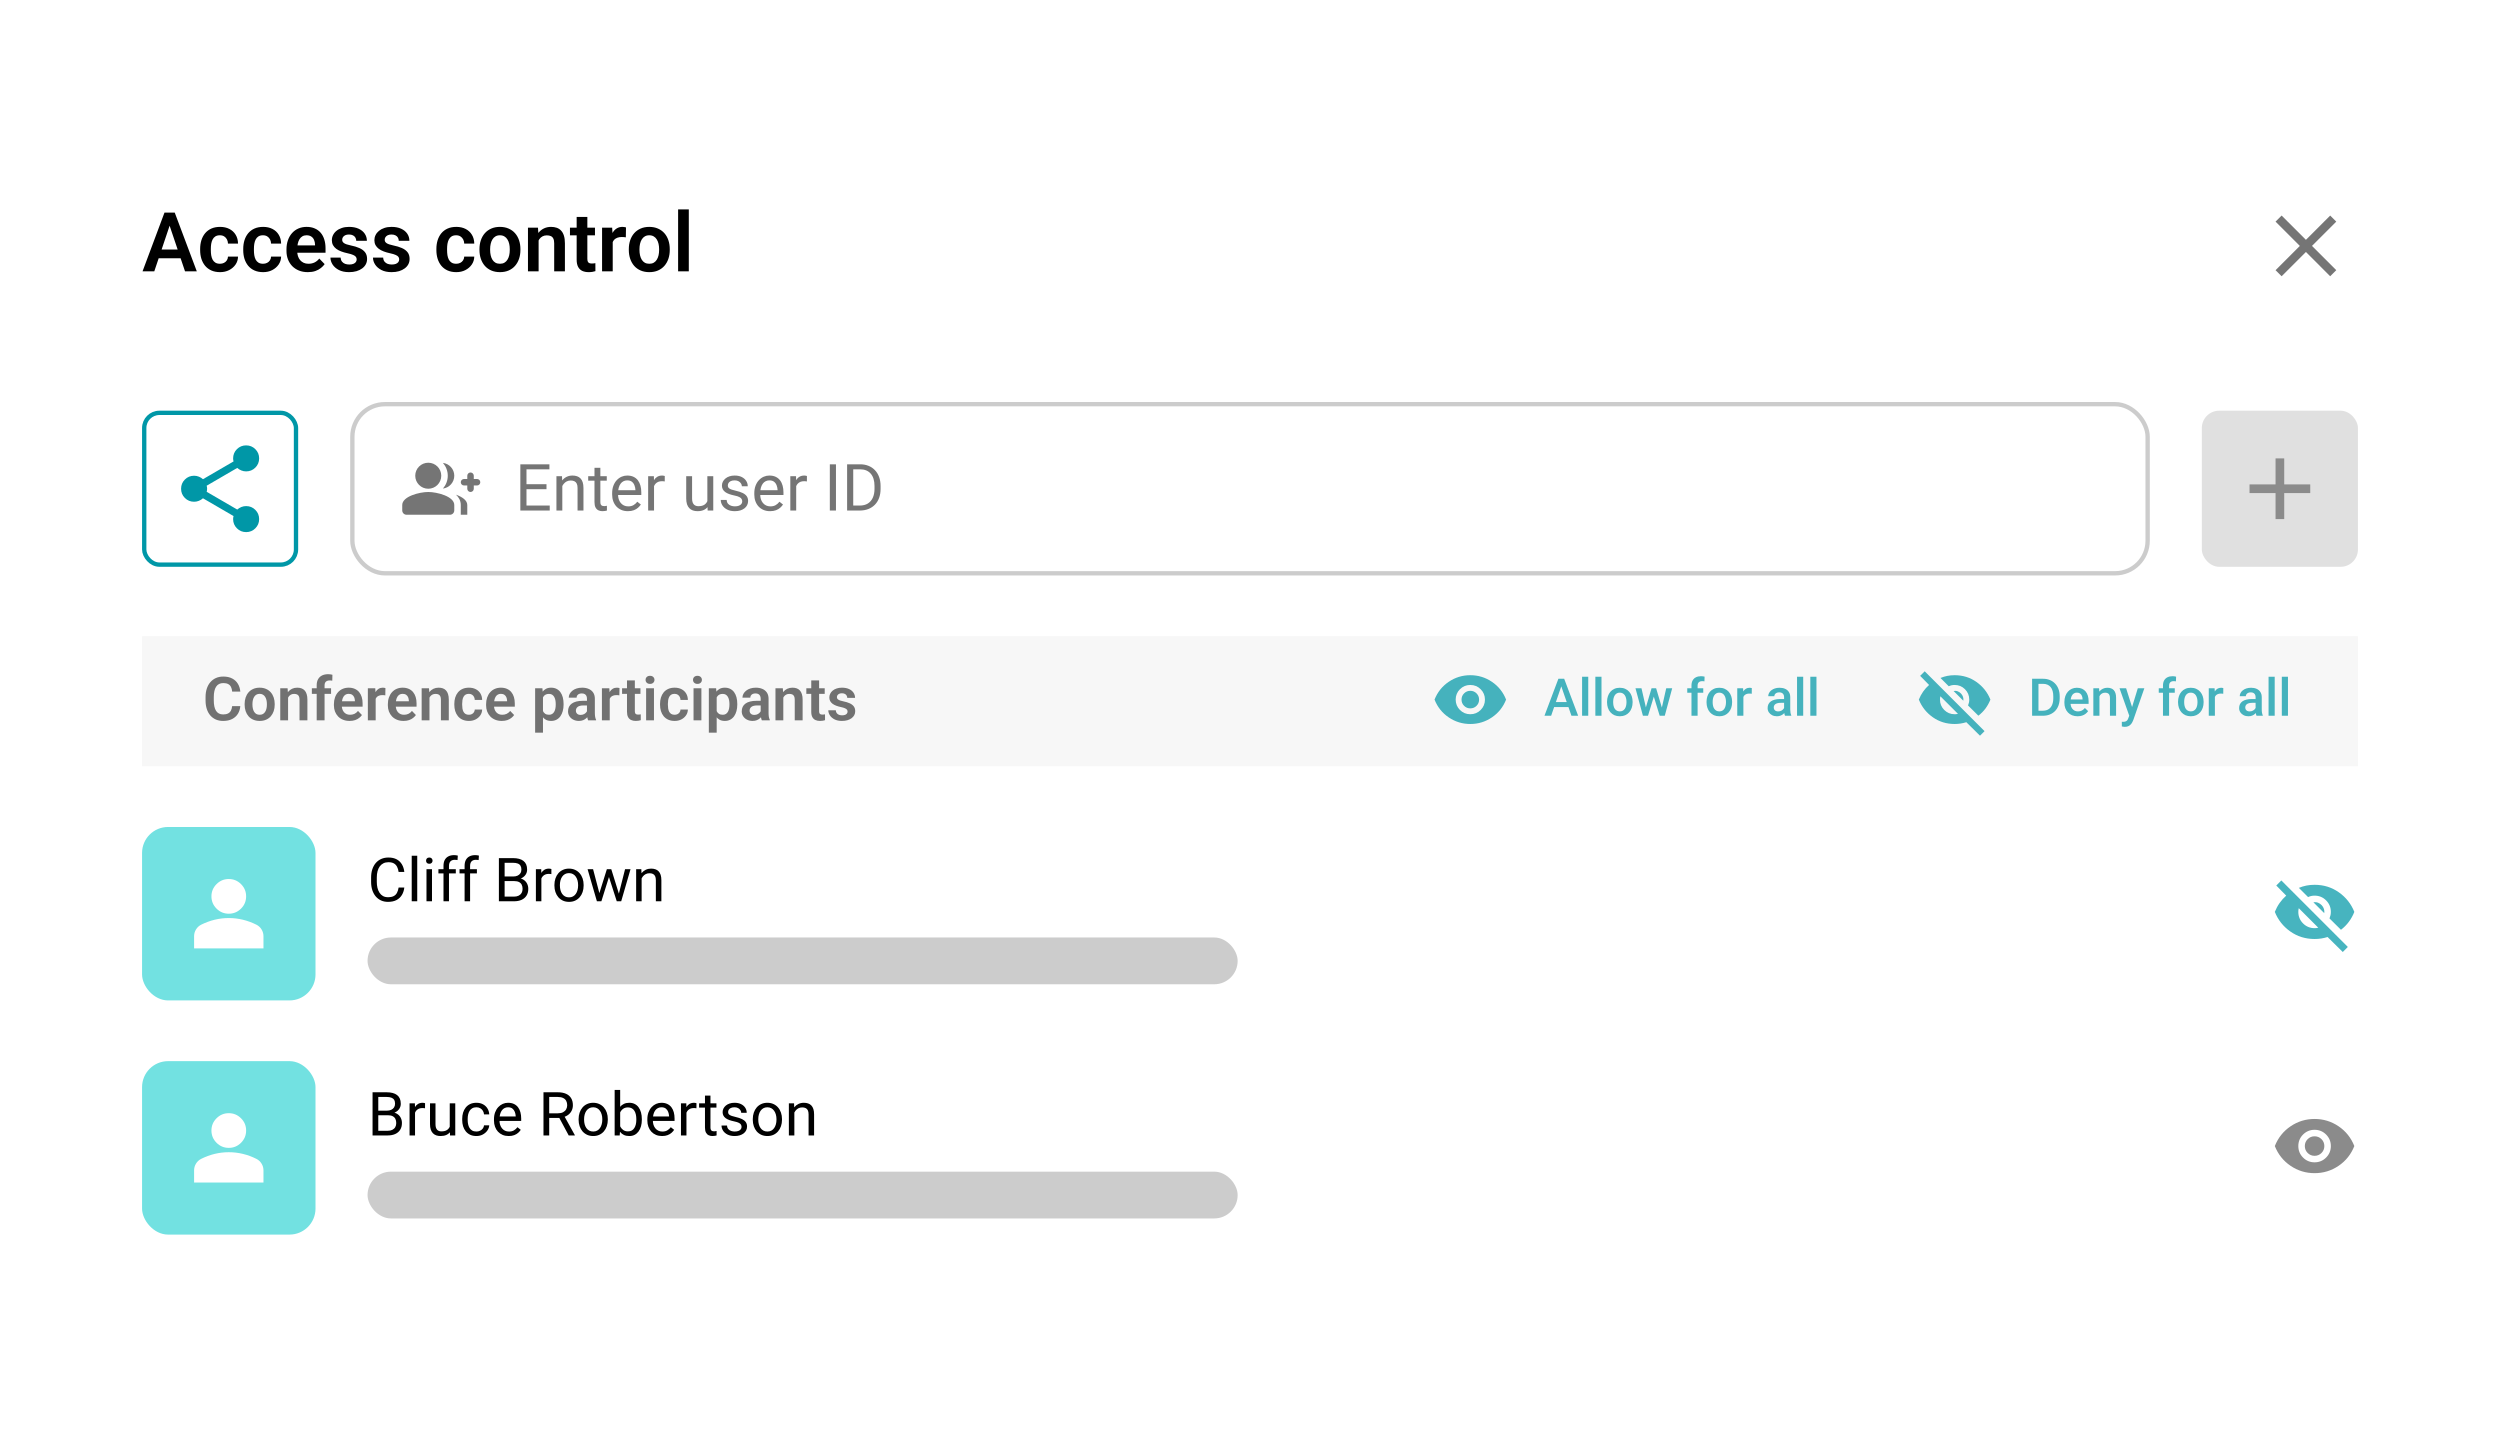 <svg width="344" height="199" viewBox="0 0 344 199" fill="none" xmlns="http://www.w3.org/2000/svg">
<g filter="url(#filter0_d_2563_2284)">
<rect x="10" y="8.746" width="324" height="178" rx="8" fill="white"/>
<path d="M23.533 28.481L21.229 35.336H19.614L22.633 27.254H23.666L23.533 28.481ZM25.459 35.336L23.144 28.481L23.005 27.254H24.043L27.08 35.336H25.459ZM25.353 32.333V33.538H21.018V32.333H25.353ZM30.266 34.293C30.473 34.293 30.658 34.252 30.821 34.171C30.984 34.089 31.113 33.975 31.21 33.827C31.309 33.678 31.363 33.507 31.371 33.31H32.753C32.745 33.717 32.631 34.082 32.409 34.404C32.187 34.726 31.89 34.981 31.52 35.17C31.154 35.355 30.743 35.447 30.288 35.447C29.826 35.447 29.422 35.37 29.078 35.214C28.734 35.059 28.447 34.842 28.218 34.565C27.992 34.287 27.822 33.965 27.707 33.599C27.596 33.233 27.54 32.84 27.54 32.422V32.245C27.54 31.826 27.596 31.434 27.707 31.068C27.822 30.701 27.992 30.379 28.218 30.102C28.447 29.824 28.734 29.608 29.078 29.452C29.422 29.297 29.824 29.219 30.283 29.219C30.767 29.219 31.193 29.314 31.559 29.502C31.929 29.691 32.218 29.957 32.425 30.302C32.636 30.646 32.745 31.051 32.753 31.517H31.371C31.363 31.303 31.315 31.11 31.226 30.94C31.137 30.77 31.012 30.633 30.849 30.529C30.686 30.426 30.488 30.374 30.255 30.374C30.007 30.374 29.8 30.426 29.633 30.529C29.47 30.633 29.343 30.775 29.25 30.957C29.161 31.134 29.098 31.334 29.061 31.556C29.028 31.774 29.011 32.004 29.011 32.245V32.422C29.011 32.666 29.028 32.9 29.061 33.122C29.098 33.344 29.161 33.544 29.25 33.721C29.343 33.895 29.47 34.034 29.633 34.137C29.8 34.241 30.011 34.293 30.266 34.293ZM36.194 34.293C36.402 34.293 36.587 34.252 36.749 34.171C36.912 34.089 37.042 33.975 37.138 33.827C37.238 33.678 37.292 33.507 37.299 33.31H38.681C38.674 33.717 38.559 34.082 38.337 34.404C38.115 34.726 37.819 34.981 37.449 35.17C37.083 35.355 36.672 35.447 36.217 35.447C35.754 35.447 35.351 35.37 35.007 35.214C34.662 35.059 34.376 34.842 34.146 34.565C33.92 34.287 33.75 33.965 33.635 33.599C33.524 33.233 33.469 32.84 33.469 32.422V32.245C33.469 31.826 33.524 31.434 33.635 31.068C33.75 30.701 33.92 30.379 34.146 30.102C34.376 29.824 34.662 29.608 35.007 29.452C35.351 29.297 35.752 29.219 36.211 29.219C36.696 29.219 37.121 29.314 37.488 29.502C37.858 29.691 38.147 29.957 38.354 30.302C38.565 30.646 38.674 31.051 38.681 31.517H37.299C37.292 31.303 37.243 31.11 37.155 30.94C37.066 30.77 36.94 30.633 36.777 30.529C36.614 30.426 36.416 30.374 36.183 30.374C35.935 30.374 35.728 30.426 35.562 30.529C35.399 30.633 35.271 30.775 35.179 30.957C35.09 31.134 35.027 31.334 34.99 31.556C34.956 31.774 34.94 32.004 34.94 32.245V32.422C34.94 32.666 34.956 32.9 34.99 33.122C35.027 33.344 35.09 33.544 35.179 33.721C35.271 33.895 35.399 34.034 35.562 34.137C35.728 34.241 35.939 34.293 36.194 34.293ZM42.356 35.447C41.901 35.447 41.492 35.373 41.129 35.225C40.767 35.077 40.458 34.872 40.202 34.609C39.951 34.343 39.756 34.034 39.619 33.682C39.486 33.327 39.419 32.946 39.419 32.539V32.317C39.419 31.854 39.486 31.434 39.619 31.057C39.753 30.675 39.941 30.348 40.186 30.074C40.43 29.8 40.722 29.589 41.063 29.441C41.403 29.293 41.779 29.219 42.19 29.219C42.615 29.219 42.991 29.291 43.316 29.436C43.642 29.576 43.914 29.776 44.132 30.035C44.351 30.294 44.515 30.605 44.626 30.968C44.737 31.327 44.793 31.725 44.793 32.161V32.777H40.086V31.767H43.35V31.656C43.342 31.423 43.298 31.21 43.216 31.018C43.135 30.822 43.009 30.666 42.839 30.552C42.669 30.433 42.449 30.374 42.178 30.374C41.96 30.374 41.769 30.422 41.607 30.518C41.447 30.611 41.314 30.744 41.207 30.918C41.103 31.088 41.026 31.292 40.974 31.528C40.922 31.765 40.896 32.028 40.896 32.317V32.539C40.896 32.79 40.929 33.023 40.996 33.238C41.066 33.453 41.168 33.64 41.301 33.799C41.438 33.954 41.601 34.076 41.79 34.165C41.982 34.25 42.201 34.293 42.445 34.293C42.752 34.293 43.029 34.234 43.278 34.115C43.529 33.993 43.747 33.814 43.932 33.577L44.671 34.343C44.545 34.528 44.375 34.706 44.16 34.876C43.949 35.046 43.694 35.185 43.394 35.292C43.094 35.396 42.748 35.447 42.356 35.447ZM49.078 33.693C49.078 33.568 49.045 33.455 48.978 33.355C48.912 33.255 48.786 33.164 48.601 33.083C48.419 32.998 48.153 32.918 47.801 32.844C47.491 32.777 47.204 32.694 46.941 32.594C46.678 32.494 46.453 32.374 46.264 32.233C46.075 32.089 45.927 31.921 45.82 31.728C45.716 31.532 45.664 31.306 45.664 31.051C45.664 30.803 45.718 30.57 45.825 30.352C45.933 30.13 46.088 29.935 46.292 29.769C46.495 29.599 46.743 29.465 47.035 29.369C47.328 29.269 47.657 29.219 48.024 29.219C48.534 29.219 48.973 29.302 49.339 29.469C49.709 29.636 49.992 29.865 50.188 30.157C50.385 30.446 50.483 30.772 50.483 31.134H49.017C49.017 30.975 48.98 30.831 48.906 30.701C48.836 30.572 48.727 30.468 48.579 30.39C48.431 30.309 48.244 30.268 48.018 30.268C47.815 30.268 47.642 30.302 47.502 30.368C47.365 30.435 47.261 30.522 47.191 30.629C47.121 30.736 47.085 30.855 47.085 30.985C47.085 31.081 47.104 31.168 47.141 31.245C47.182 31.319 47.246 31.388 47.335 31.451C47.424 31.514 47.544 31.571 47.696 31.623C47.852 31.675 48.042 31.725 48.268 31.773C48.716 31.861 49.106 31.98 49.439 32.128C49.776 32.272 50.039 32.465 50.227 32.705C50.416 32.946 50.51 33.253 50.51 33.627C50.51 33.893 50.453 34.137 50.338 34.359C50.224 34.578 50.057 34.768 49.839 34.931C49.62 35.094 49.359 35.222 49.056 35.314C48.753 35.403 48.41 35.447 48.029 35.447C47.478 35.447 47.011 35.349 46.63 35.153C46.249 34.953 45.96 34.702 45.764 34.398C45.568 34.091 45.47 33.773 45.47 33.444H46.874C46.886 33.677 46.949 33.864 47.063 34.004C47.178 34.145 47.322 34.247 47.496 34.309C47.674 34.369 47.861 34.398 48.057 34.398C48.279 34.398 48.466 34.369 48.617 34.309C48.769 34.247 48.884 34.163 48.962 34.06C49.039 33.952 49.078 33.83 49.078 33.693ZM54.929 33.693C54.929 33.568 54.896 33.455 54.829 33.355C54.763 33.255 54.637 33.164 54.452 33.083C54.27 32.998 54.004 32.918 53.652 32.844C53.341 32.777 53.055 32.694 52.792 32.594C52.529 32.494 52.303 32.374 52.115 32.233C51.926 32.089 51.778 31.921 51.671 31.728C51.567 31.532 51.515 31.306 51.515 31.051C51.515 30.803 51.569 30.57 51.676 30.352C51.783 30.13 51.939 29.935 52.142 29.769C52.346 29.599 52.594 29.465 52.886 29.369C53.179 29.269 53.508 29.219 53.874 29.219C54.385 29.219 54.824 29.302 55.19 29.469C55.56 29.636 55.843 29.865 56.039 30.157C56.235 30.446 56.333 30.772 56.333 31.134H54.868C54.868 30.975 54.831 30.831 54.757 30.701C54.687 30.572 54.577 30.468 54.429 30.39C54.281 30.309 54.094 30.268 53.869 30.268C53.665 30.268 53.493 30.302 53.352 30.368C53.216 30.435 53.112 30.522 53.042 30.629C52.971 30.736 52.936 30.855 52.936 30.985C52.936 31.081 52.955 31.168 52.992 31.245C53.032 31.319 53.097 31.388 53.186 31.451C53.275 31.514 53.395 31.571 53.547 31.623C53.702 31.675 53.893 31.725 54.118 31.773C54.566 31.861 54.957 31.98 55.29 32.128C55.627 32.272 55.889 32.465 56.078 32.705C56.267 32.946 56.361 33.253 56.361 33.627C56.361 33.893 56.304 34.137 56.189 34.359C56.074 34.578 55.908 34.768 55.69 34.931C55.471 35.094 55.21 35.222 54.907 35.314C54.603 35.403 54.261 35.447 53.88 35.447C53.328 35.447 52.862 35.349 52.481 35.153C52.1 34.953 51.811 34.702 51.615 34.398C51.419 34.091 51.321 33.773 51.321 33.444H52.725C52.736 33.677 52.799 33.864 52.914 34.004C53.029 34.145 53.173 34.247 53.347 34.309C53.525 34.369 53.712 34.398 53.908 34.398C54.13 34.398 54.316 34.369 54.468 34.309C54.62 34.247 54.735 34.163 54.812 34.06C54.89 33.952 54.929 33.83 54.929 33.693ZM62.773 34.293C62.98 34.293 63.165 34.252 63.328 34.171C63.49 34.089 63.62 33.975 63.716 33.827C63.816 33.678 63.87 33.507 63.877 33.31H65.259C65.252 33.717 65.137 34.082 64.915 34.404C64.693 34.726 64.397 34.981 64.027 35.17C63.661 35.355 63.25 35.447 62.795 35.447C62.332 35.447 61.929 35.37 61.585 35.214C61.24 35.059 60.954 34.842 60.724 34.565C60.498 34.287 60.328 33.965 60.214 33.599C60.102 33.233 60.047 32.84 60.047 32.422V32.245C60.047 31.826 60.102 31.434 60.214 31.068C60.328 30.701 60.498 30.379 60.724 30.102C60.954 29.824 61.24 29.608 61.585 29.452C61.929 29.297 62.33 29.219 62.789 29.219C63.274 29.219 63.7 29.314 64.066 29.502C64.436 29.691 64.725 29.957 64.932 30.302C65.143 30.646 65.252 31.051 65.259 31.517H63.877C63.87 31.303 63.822 31.11 63.733 30.94C63.644 30.77 63.518 30.633 63.355 30.529C63.193 30.426 62.995 30.374 62.761 30.374C62.514 30.374 62.306 30.426 62.14 30.529C61.977 30.633 61.849 30.775 61.757 30.957C61.668 31.134 61.605 31.334 61.568 31.556C61.535 31.774 61.518 32.004 61.518 32.245V32.422C61.518 32.666 61.535 32.9 61.568 33.122C61.605 33.344 61.668 33.544 61.757 33.721C61.849 33.895 61.977 34.034 62.14 34.137C62.306 34.241 62.517 34.293 62.773 34.293ZM65.975 32.394V32.278C65.975 31.837 66.038 31.432 66.164 31.062C66.29 30.688 66.473 30.365 66.714 30.091C66.954 29.817 67.249 29.604 67.596 29.452C67.944 29.297 68.34 29.219 68.784 29.219C69.236 29.219 69.635 29.297 69.983 29.452C70.335 29.604 70.631 29.817 70.871 30.091C71.112 30.365 71.295 30.688 71.421 31.062C71.547 31.432 71.61 31.837 71.61 32.278V32.394C71.61 32.831 71.547 33.236 71.421 33.61C71.295 33.98 71.112 34.304 70.871 34.581C70.631 34.855 70.337 35.068 69.989 35.22C69.641 35.372 69.243 35.447 68.795 35.447C68.351 35.447 67.954 35.372 67.602 35.22C67.25 35.068 66.954 34.855 66.714 34.581C66.473 34.304 66.29 33.98 66.164 33.61C66.038 33.236 65.975 32.831 65.975 32.394ZM67.441 32.278V32.394C67.441 32.657 67.467 32.903 67.519 33.133C67.57 33.362 67.65 33.564 67.757 33.738C67.865 33.912 68.003 34.049 68.174 34.148C68.348 34.245 68.555 34.293 68.795 34.293C69.032 34.293 69.236 34.245 69.406 34.148C69.576 34.049 69.715 33.912 69.822 33.738C69.933 33.564 70.015 33.362 70.067 33.133C70.118 32.903 70.144 32.657 70.144 32.394V32.278C70.144 32.019 70.118 31.776 70.067 31.551C70.015 31.321 69.933 31.119 69.822 30.946C69.715 30.768 69.574 30.629 69.4 30.529C69.23 30.426 69.025 30.374 68.784 30.374C68.547 30.374 68.344 30.426 68.174 30.529C68.003 30.629 67.865 30.768 67.757 30.946C67.65 31.119 67.57 31.321 67.519 31.551C67.467 31.776 67.441 32.019 67.441 32.278ZM74.113 30.613V35.336H72.648V29.33H74.024L74.113 30.613ZM73.88 32.117H73.447C73.451 31.68 73.51 31.284 73.625 30.929C73.739 30.574 73.9 30.268 74.108 30.013C74.319 29.758 74.568 29.561 74.857 29.425C75.146 29.288 75.468 29.219 75.823 29.219C76.112 29.219 76.372 29.26 76.606 29.341C76.839 29.423 77.039 29.552 77.205 29.73C77.375 29.908 77.505 30.141 77.594 30.429C77.686 30.714 77.732 31.066 77.732 31.484V35.336H76.256V31.473C76.256 31.199 76.215 30.983 76.134 30.823C76.056 30.664 75.941 30.552 75.79 30.485C75.642 30.418 75.458 30.385 75.24 30.385C75.014 30.385 74.816 30.431 74.646 30.524C74.48 30.613 74.339 30.736 74.224 30.896C74.113 31.055 74.028 31.238 73.969 31.445C73.91 31.652 73.88 31.876 73.88 32.117ZM81.868 29.33V30.385H78.426V29.33H81.868ZM79.348 27.854H80.819V33.605C80.819 33.782 80.843 33.919 80.891 34.015C80.939 34.111 81.011 34.176 81.107 34.21C81.204 34.243 81.318 34.26 81.452 34.26C81.548 34.26 81.637 34.254 81.718 34.243C81.799 34.232 81.868 34.221 81.923 34.21L81.929 35.309C81.807 35.349 81.668 35.383 81.513 35.409C81.361 35.434 81.189 35.447 80.996 35.447C80.667 35.447 80.378 35.392 80.13 35.281C79.882 35.166 79.69 34.983 79.553 34.731C79.416 34.476 79.348 34.139 79.348 33.721V27.854ZM84.31 30.557V35.336H82.845V29.33H84.233L84.31 30.557ZM86.137 29.291L86.114 30.657C86.033 30.642 85.941 30.631 85.837 30.624C85.737 30.616 85.643 30.613 85.554 30.613C85.328 30.613 85.13 30.644 84.96 30.707C84.79 30.766 84.647 30.853 84.532 30.968C84.421 31.082 84.336 31.223 84.277 31.39C84.218 31.552 84.184 31.738 84.177 31.945L83.861 31.906C83.861 31.525 83.9 31.171 83.977 30.846C84.055 30.52 84.168 30.235 84.316 29.991C84.464 29.747 84.649 29.558 84.871 29.425C85.097 29.288 85.356 29.219 85.648 29.219C85.73 29.219 85.817 29.227 85.909 29.241C86.005 29.253 86.081 29.269 86.137 29.291ZM86.525 32.394V32.278C86.525 31.837 86.588 31.432 86.714 31.062C86.84 30.688 87.023 30.365 87.263 30.091C87.504 29.817 87.798 29.604 88.146 29.452C88.494 29.297 88.89 29.219 89.334 29.219C89.785 29.219 90.185 29.297 90.533 29.452C90.885 29.604 91.181 29.817 91.421 30.091C91.662 30.365 91.845 30.688 91.971 31.062C92.097 31.432 92.159 31.837 92.159 32.278V32.394C92.159 32.831 92.097 33.236 91.971 33.61C91.845 33.98 91.662 34.304 91.421 34.581C91.181 34.855 90.886 35.068 90.539 35.22C90.191 35.372 89.793 35.447 89.345 35.447C88.901 35.447 88.503 35.372 88.152 35.22C87.8 35.068 87.504 34.855 87.263 34.581C87.023 34.304 86.84 33.98 86.714 33.61C86.588 33.236 86.525 32.831 86.525 32.394ZM87.991 32.278V32.394C87.991 32.657 88.017 32.903 88.068 33.133C88.12 33.362 88.2 33.564 88.307 33.738C88.414 33.912 88.553 34.049 88.723 34.148C88.897 34.245 89.105 34.293 89.345 34.293C89.582 34.293 89.785 34.245 89.956 34.148C90.126 34.049 90.265 33.912 90.372 33.738C90.483 33.564 90.564 33.362 90.616 33.133C90.668 32.903 90.694 32.657 90.694 32.394V32.278C90.694 32.019 90.668 31.776 90.616 31.551C90.564 31.321 90.483 31.119 90.372 30.946C90.265 30.768 90.124 30.629 89.95 30.529C89.78 30.426 89.575 30.374 89.334 30.374C89.097 30.374 88.894 30.426 88.723 30.529C88.553 30.629 88.414 30.768 88.307 30.946C88.2 31.119 88.12 31.321 88.068 31.551C88.017 31.776 87.991 32.019 87.991 32.278ZM94.779 26.81V35.336H93.308V26.81H94.779Z" fill="black"/>
<path d="M313.951 36.013L313.116 35.178L316.457 31.837L313.116 28.495L313.951 27.66L317.293 31.001L320.634 27.66L321.47 28.495L318.128 31.837L321.47 35.178L320.634 36.013L317.293 32.672L313.951 36.013Z" fill="black" fill-opacity="0.54"/>
<rect x="19.845" y="54.809" width="20.884" height="20.884" rx="2.088" stroke="#0097A7" stroke-width="0.597"/>
<path d="M33.867 71.218C33.37 71.218 32.947 71.044 32.599 70.696C32.251 70.348 32.077 69.925 32.077 69.428C32.077 69.358 32.082 69.286 32.092 69.212C32.102 69.137 32.117 69.07 32.137 69.01L27.93 66.564C27.761 66.713 27.572 66.83 27.363 66.914C27.155 66.999 26.936 67.041 26.707 67.041C26.21 67.041 25.787 66.867 25.439 66.519C25.091 66.171 24.917 65.748 24.917 65.251C24.917 64.754 25.091 64.331 25.439 63.983C25.787 63.635 26.21 63.461 26.707 63.461C26.936 63.461 27.155 63.503 27.363 63.588C27.572 63.672 27.761 63.789 27.93 63.938L32.137 61.492C32.117 61.432 32.102 61.365 32.092 61.291C32.082 61.216 32.077 61.144 32.077 61.074C32.077 60.577 32.251 60.154 32.599 59.806C32.947 59.458 33.37 59.284 33.867 59.284C34.365 59.284 34.787 59.458 35.135 59.806C35.483 60.154 35.657 60.577 35.657 61.074C35.657 61.572 35.483 61.994 35.135 62.342C34.787 62.69 34.365 62.864 33.867 62.864C33.639 62.864 33.42 62.822 33.211 62.737C33.002 62.653 32.813 62.536 32.644 62.387L28.438 64.833C28.457 64.893 28.472 64.96 28.482 65.035C28.492 65.109 28.497 65.181 28.497 65.251C28.497 65.321 28.492 65.393 28.482 65.467C28.472 65.542 28.457 65.609 28.438 65.669L32.644 68.115C32.813 67.966 33.002 67.849 33.211 67.765C33.42 67.68 33.639 67.638 33.867 67.638C34.365 67.638 34.787 67.812 35.135 68.16C35.483 68.508 35.657 68.931 35.657 69.428C35.657 69.925 35.483 70.348 35.135 70.696C34.787 71.044 34.365 71.218 33.867 71.218Z" fill="#0097A7"/>
<rect x="48.188" y="53.317" width="247.624" height="23.867" rx="4.773" fill="white"/>
<rect x="48.486" y="53.615" width="247.028" height="23.271" rx="4.475" stroke="black" stroke-opacity="0.2" stroke-width="0.597"/>
<g clip-path="url(#clip0_2563_2284)">
<path d="M65.193 63.908V63.461C65.193 63.215 64.992 63.013 64.746 63.013C64.5 63.013 64.298 63.215 64.298 63.461V63.908H63.851C63.605 63.908 63.403 64.11 63.403 64.356C63.403 64.602 63.605 64.803 63.851 64.803H64.298V65.251C64.298 65.497 64.5 65.698 64.746 65.698C64.992 65.698 65.193 65.497 65.193 65.251V64.803H65.641C65.887 64.803 66.088 64.602 66.088 64.356C66.088 64.11 65.887 63.908 65.641 63.908H65.193Z" fill="black" fill-opacity="0.54"/>
<path d="M58.928 65.251C59.917 65.251 60.718 64.45 60.718 63.461C60.718 62.472 59.917 61.671 58.928 61.671C57.939 61.671 57.138 62.472 57.138 63.461C57.138 64.45 57.939 65.251 58.928 65.251Z" fill="black" fill-opacity="0.54"/>
<path d="M58.928 65.698C57.733 65.698 55.348 66.298 55.348 67.488V68.234C55.348 68.564 55.615 68.831 55.945 68.831H61.911C62.241 68.831 62.508 68.564 62.508 68.234V67.488C62.508 66.298 60.123 65.698 58.928 65.698Z" fill="black" fill-opacity="0.54"/>
<path d="M60.946 61.693C61.358 62.167 61.613 62.785 61.613 63.461C61.613 64.136 61.358 64.754 60.946 65.228C61.824 65.117 62.508 64.374 62.508 63.461C62.508 62.548 61.824 61.805 60.946 61.693Z" fill="black" fill-opacity="0.54"/>
<path d="M62.745 66.07C63.144 66.441 63.403 66.907 63.403 67.488V68.831H64.298V67.488C64.298 66.84 63.587 66.365 62.745 66.07Z" fill="black" fill-opacity="0.54"/>
</g>
<path d="M75.643 67.565V68.251H72.273V67.565H75.643ZM72.444 61.888V68.251H71.6V61.888H72.444ZM75.197 64.623V65.31H72.273V64.623H75.197ZM75.599 61.888V62.578H72.273V61.888H75.599ZM77.374 64.532V68.251H76.565V63.522H77.33L77.374 64.532ZM77.181 65.707L76.845 65.694C76.848 65.371 76.896 65.072 76.989 64.798C77.082 64.522 77.213 64.281 77.382 64.077C77.551 63.873 77.752 63.716 77.985 63.605C78.221 63.492 78.482 63.435 78.768 63.435C79.001 63.435 79.21 63.467 79.397 63.531C79.583 63.592 79.742 63.691 79.873 63.828C80.007 63.965 80.109 64.143 80.179 64.361C80.249 64.577 80.284 64.841 80.284 65.152V68.251H79.471V65.144C79.471 64.896 79.435 64.698 79.362 64.549C79.289 64.398 79.183 64.288 79.043 64.221C78.903 64.151 78.731 64.117 78.527 64.117C78.326 64.117 78.143 64.159 77.977 64.243C77.814 64.328 77.672 64.444 77.553 64.593C77.436 64.741 77.344 64.912 77.277 65.104C77.213 65.293 77.181 65.495 77.181 65.707ZM83.492 63.522V64.143H80.935V63.522H83.492ZM81.801 62.373H82.609V67.079C82.609 67.24 82.634 67.361 82.683 67.442C82.733 67.524 82.797 67.578 82.876 67.604C82.954 67.63 83.039 67.643 83.129 67.643C83.196 67.643 83.266 67.637 83.339 67.626C83.415 67.611 83.472 67.6 83.509 67.591L83.514 68.251C83.45 68.271 83.365 68.29 83.26 68.308C83.158 68.328 83.034 68.338 82.889 68.338C82.691 68.338 82.509 68.299 82.343 68.22C82.177 68.141 82.044 68.01 81.945 67.827C81.849 67.64 81.801 67.39 81.801 67.075V62.373ZM86.403 68.338C86.073 68.338 85.775 68.283 85.507 68.172C85.242 68.058 85.013 67.9 84.82 67.696C84.631 67.492 84.485 67.25 84.383 66.97C84.281 66.691 84.231 66.385 84.231 66.052V65.869C84.231 65.484 84.287 65.142 84.401 64.842C84.514 64.539 84.669 64.282 84.864 64.073C85.059 63.863 85.281 63.704 85.528 63.596C85.776 63.489 86.032 63.435 86.298 63.435C86.636 63.435 86.927 63.493 87.172 63.609C87.419 63.726 87.622 63.889 87.779 64.099C87.936 64.306 88.053 64.551 88.129 64.833C88.204 65.113 88.242 65.419 88.242 65.751V66.114H84.711V65.454H87.434V65.393C87.422 65.183 87.379 64.979 87.303 64.781C87.23 64.583 87.113 64.419 86.953 64.291C86.793 64.163 86.574 64.099 86.298 64.099C86.114 64.099 85.945 64.138 85.791 64.217C85.636 64.293 85.504 64.406 85.393 64.558C85.282 64.709 85.196 64.894 85.135 65.113C85.074 65.331 85.043 65.583 85.043 65.869V66.052C85.043 66.277 85.074 66.488 85.135 66.686C85.199 66.881 85.291 67.053 85.41 67.202C85.533 67.35 85.68 67.467 85.852 67.552C86.027 67.636 86.225 67.678 86.446 67.678C86.732 67.678 86.974 67.62 87.172 67.503C87.37 67.387 87.543 67.231 87.692 67.036L88.181 67.425C88.079 67.579 87.95 67.726 87.792 67.866C87.635 68.006 87.441 68.12 87.211 68.207C86.984 68.294 86.714 68.338 86.403 68.338ZM89.995 64.265V68.251H89.186V63.522H89.973L89.995 64.265ZM91.472 63.496L91.468 64.248C91.401 64.233 91.337 64.224 91.275 64.221C91.217 64.216 91.15 64.213 91.074 64.213C90.888 64.213 90.723 64.242 90.581 64.3C90.438 64.358 90.317 64.44 90.218 64.545C90.119 64.65 90.04 64.775 89.982 64.921C89.926 65.063 89.89 65.221 89.873 65.393L89.645 65.524C89.645 65.238 89.673 64.97 89.728 64.72C89.787 64.469 89.875 64.248 89.995 64.055C90.114 63.86 90.266 63.709 90.449 63.601C90.636 63.49 90.857 63.435 91.114 63.435C91.172 63.435 91.239 63.442 91.315 63.457C91.39 63.468 91.443 63.481 91.472 63.496ZM97.332 67.158V63.522H98.145V68.251H97.372L97.332 67.158ZM97.486 66.162L97.822 66.153C97.822 66.468 97.788 66.759 97.721 67.027C97.657 67.292 97.552 67.522 97.407 67.718C97.261 67.913 97.07 68.066 96.834 68.176C96.598 68.284 96.311 68.338 95.973 68.338C95.743 68.338 95.532 68.305 95.34 68.238C95.15 68.171 94.987 68.067 94.85 67.927C94.713 67.787 94.607 67.605 94.531 67.381C94.458 67.157 94.422 66.887 94.422 66.573V63.522H95.23V66.581C95.23 66.794 95.254 66.97 95.3 67.11C95.35 67.247 95.415 67.356 95.497 67.438C95.582 67.516 95.675 67.572 95.777 67.604C95.882 67.636 95.989 67.652 96.1 67.652C96.444 67.652 96.716 67.587 96.917 67.455C97.118 67.321 97.263 67.142 97.35 66.918C97.44 66.691 97.486 66.439 97.486 66.162ZM102.131 66.996C102.131 66.88 102.105 66.772 102.052 66.673C102.003 66.571 101.899 66.479 101.742 66.398C101.588 66.313 101.355 66.24 101.043 66.179C100.781 66.124 100.543 66.058 100.33 65.983C100.121 65.907 99.942 65.815 99.793 65.707C99.647 65.599 99.535 65.473 99.456 65.327C99.378 65.181 99.338 65.011 99.338 64.816C99.338 64.629 99.379 64.453 99.461 64.287C99.545 64.121 99.663 63.974 99.815 63.846C99.969 63.717 100.154 63.617 100.37 63.544C100.585 63.471 100.826 63.435 101.091 63.435C101.47 63.435 101.793 63.502 102.061 63.636C102.329 63.77 102.535 63.949 102.677 64.173C102.82 64.395 102.891 64.641 102.891 64.912H102.083C102.083 64.781 102.044 64.654 101.965 64.532C101.889 64.406 101.777 64.303 101.628 64.221C101.483 64.14 101.304 64.099 101.091 64.099C100.867 64.099 100.684 64.134 100.545 64.204C100.408 64.271 100.307 64.357 100.243 64.462C100.182 64.567 100.151 64.677 100.151 64.794C100.151 64.881 100.166 64.96 100.195 65.03C100.227 65.097 100.282 65.159 100.361 65.218C100.44 65.273 100.55 65.326 100.693 65.375C100.836 65.425 101.018 65.474 101.239 65.524C101.627 65.611 101.946 65.716 102.197 65.838C102.447 65.961 102.634 66.111 102.756 66.288C102.878 66.466 102.94 66.682 102.94 66.935C102.94 67.142 102.896 67.332 102.808 67.503C102.724 67.675 102.6 67.824 102.437 67.949C102.277 68.072 102.084 68.168 101.86 68.238C101.639 68.305 101.39 68.338 101.113 68.338C100.696 68.338 100.344 68.264 100.055 68.115C99.767 67.967 99.548 67.774 99.4 67.538C99.251 67.302 99.177 67.053 99.177 66.791H99.99C100.001 67.013 100.065 67.189 100.182 67.32C100.298 67.448 100.441 67.54 100.61 67.595C100.779 67.648 100.947 67.674 101.113 67.674C101.334 67.674 101.519 67.645 101.668 67.587C101.819 67.528 101.934 67.448 102.013 67.346C102.092 67.244 102.131 67.128 102.131 66.996ZM105.964 68.338C105.635 68.338 105.336 68.283 105.068 68.172C104.803 68.058 104.574 67.9 104.382 67.696C104.192 67.492 104.047 67.25 103.945 66.97C103.843 66.691 103.792 66.385 103.792 66.052V65.869C103.792 65.484 103.849 65.142 103.962 64.842C104.076 64.539 104.23 64.282 104.425 64.073C104.621 63.863 104.842 63.704 105.09 63.596C105.337 63.489 105.594 63.435 105.859 63.435C106.197 63.435 106.488 63.493 106.733 63.609C106.981 63.726 107.183 63.889 107.34 64.099C107.498 64.306 107.614 64.551 107.69 64.833C107.766 65.113 107.804 65.419 107.804 65.751V66.114H104.272V65.454H106.995V65.393C106.983 65.183 106.94 64.979 106.864 64.781C106.791 64.583 106.675 64.419 106.514 64.291C106.354 64.163 106.136 64.099 105.859 64.099C105.675 64.099 105.506 64.138 105.352 64.217C105.197 64.293 105.065 64.406 104.954 64.558C104.843 64.709 104.758 64.894 104.696 65.113C104.635 65.331 104.605 65.583 104.605 65.869V66.052C104.605 66.277 104.635 66.488 104.696 66.686C104.76 66.881 104.852 67.053 104.972 67.202C105.094 67.35 105.241 67.467 105.413 67.552C105.588 67.636 105.786 67.678 106.007 67.678C106.293 67.678 106.535 67.62 106.733 67.503C106.931 67.387 107.104 67.231 107.253 67.036L107.742 67.425C107.64 67.579 107.511 67.726 107.353 67.866C107.196 68.006 107.002 68.12 106.772 68.207C106.545 68.294 106.275 68.338 105.964 68.338ZM109.556 64.265V68.251H108.748V63.522H109.534L109.556 64.265ZM111.033 63.496L111.029 64.248C110.962 64.233 110.898 64.224 110.837 64.221C110.778 64.216 110.711 64.213 110.636 64.213C110.449 64.213 110.284 64.242 110.142 64.3C109.999 64.358 109.878 64.44 109.779 64.545C109.68 64.65 109.601 64.775 109.543 64.921C109.488 65.063 109.451 65.221 109.434 65.393L109.206 65.524C109.206 65.238 109.234 64.97 109.29 64.72C109.348 64.469 109.437 64.248 109.556 64.055C109.676 63.86 109.827 63.709 110.011 63.601C110.197 63.49 110.418 63.435 110.675 63.435C110.733 63.435 110.8 63.442 110.876 63.457C110.952 63.468 111.004 63.481 111.033 63.496ZM115.028 61.888V68.251H114.184V61.888H115.028ZM118.283 68.251H116.955L116.964 67.565H118.283C118.738 67.565 119.117 67.47 119.42 67.281C119.723 67.088 119.95 66.82 120.102 66.476C120.256 66.13 120.333 65.725 120.333 65.261V64.873C120.333 64.508 120.289 64.185 120.202 63.902C120.115 63.617 119.986 63.376 119.817 63.181C119.648 62.983 119.442 62.833 119.197 62.731C118.955 62.629 118.677 62.578 118.362 62.578H116.929V61.888H118.362C118.779 61.888 119.159 61.958 119.503 62.097C119.847 62.234 120.142 62.434 120.39 62.696C120.641 62.955 120.833 63.27 120.967 63.64C121.101 64.007 121.168 64.421 121.168 64.881V65.261C121.168 65.722 121.101 66.137 120.967 66.507C120.833 66.874 120.639 67.187 120.386 67.447C120.135 67.706 119.832 67.906 119.477 68.045C119.124 68.182 118.726 68.251 118.283 68.251ZM117.405 61.888V68.251H116.562V61.888H117.405Z" fill="black" fill-opacity="0.54"/>
<rect x="302.972" y="54.511" width="21.481" height="21.481" rx="2.387" fill="#E0E0E0"/>
<g clip-path="url(#clip1_2563_2284)">
<path d="M313.116 65.848H309.536V64.654H313.116V61.074H314.309V64.654H317.889V65.848H314.309V69.428H313.116V65.848Z" fill="#8B8B8B"/>
</g>
<rect width="304.906" height="17.901" transform="translate(19.547 85.538)" fill="#F7F7F7"/>
<path d="M31.943 95.165H33.065C33.035 95.562 32.924 95.914 32.734 96.221C32.544 96.526 32.279 96.765 31.939 96.939C31.599 97.113 31.187 97.2 30.703 97.2C30.33 97.2 29.994 97.135 29.695 97.004C29.399 96.871 29.145 96.682 28.933 96.437C28.723 96.19 28.563 95.893 28.451 95.548C28.34 95.2 28.284 94.81 28.284 94.377V93.925C28.284 93.492 28.341 93.102 28.455 92.754C28.57 92.406 28.733 92.109 28.945 91.865C29.16 91.617 29.417 91.427 29.716 91.294C30.017 91.16 30.355 91.094 30.727 91.094C31.211 91.094 31.62 91.184 31.955 91.363C32.289 91.54 32.549 91.783 32.734 92.093C32.919 92.403 33.031 92.759 33.069 93.162H31.947C31.925 92.912 31.871 92.7 31.784 92.526C31.699 92.352 31.572 92.22 31.4 92.13C31.232 92.037 31.007 91.991 30.727 91.991C30.51 91.991 30.318 92.032 30.152 92.114C29.989 92.195 29.853 92.317 29.744 92.481C29.636 92.641 29.554 92.842 29.5 93.084C29.445 93.324 29.418 93.601 29.418 93.916V94.377C29.418 94.679 29.442 94.95 29.491 95.189C29.54 95.428 29.616 95.631 29.72 95.797C29.823 95.963 29.956 96.089 30.119 96.176C30.283 96.263 30.477 96.307 30.703 96.307C30.977 96.307 31.2 96.263 31.372 96.176C31.546 96.089 31.678 95.961 31.767 95.793C31.86 95.624 31.918 95.415 31.943 95.165ZM33.66 94.957V94.871C33.66 94.547 33.706 94.25 33.799 93.978C33.891 93.703 34.026 93.465 34.203 93.264C34.379 93.063 34.595 92.906 34.851 92.795C35.107 92.681 35.398 92.624 35.724 92.624C36.056 92.624 36.349 92.681 36.605 92.795C36.863 92.906 37.081 93.063 37.258 93.264C37.434 93.465 37.569 93.703 37.661 93.978C37.754 94.25 37.8 94.547 37.8 94.871V94.957C37.8 95.278 37.754 95.575 37.661 95.85C37.569 96.122 37.434 96.36 37.258 96.564C37.081 96.765 36.865 96.921 36.609 97.033C36.353 97.144 36.061 97.2 35.732 97.2C35.406 97.2 35.113 97.144 34.855 97.033C34.597 96.921 34.379 96.765 34.203 96.564C34.026 96.36 33.891 96.122 33.799 95.85C33.706 95.575 33.66 95.278 33.66 94.957ZM34.737 94.871V94.957C34.737 95.15 34.756 95.331 34.794 95.499C34.832 95.668 34.891 95.816 34.969 95.944C35.048 96.072 35.15 96.172 35.275 96.246C35.403 96.316 35.555 96.352 35.732 96.352C35.906 96.352 36.056 96.316 36.181 96.246C36.306 96.172 36.408 96.072 36.487 95.944C36.568 95.816 36.628 95.668 36.666 95.499C36.704 95.331 36.723 95.15 36.723 94.957V94.871C36.723 94.681 36.704 94.502 36.666 94.337C36.628 94.168 36.568 94.02 36.487 93.892C36.408 93.761 36.304 93.659 36.177 93.586C36.052 93.51 35.901 93.472 35.724 93.472C35.55 93.472 35.4 93.51 35.275 93.586C35.15 93.659 35.048 93.761 34.969 93.892C34.891 94.02 34.832 94.168 34.794 94.337C34.756 94.502 34.737 94.681 34.737 94.871ZM39.64 93.647V97.118H38.563V92.705H39.574L39.64 93.647ZM39.468 94.753H39.15C39.153 94.432 39.196 94.141 39.281 93.88C39.365 93.619 39.483 93.394 39.636 93.207C39.791 93.019 39.974 92.875 40.186 92.774C40.398 92.674 40.635 92.624 40.896 92.624C41.108 92.624 41.3 92.653 41.471 92.713C41.642 92.773 41.789 92.868 41.912 92.999C42.037 93.129 42.132 93.301 42.197 93.513C42.265 93.722 42.299 93.98 42.299 94.288V97.118H41.214V94.279C41.214 94.078 41.184 93.919 41.124 93.802C41.067 93.685 40.983 93.602 40.871 93.553C40.763 93.504 40.628 93.48 40.468 93.48C40.302 93.48 40.156 93.514 40.031 93.582C39.909 93.647 39.806 93.738 39.721 93.855C39.64 93.972 39.577 94.107 39.534 94.259C39.49 94.411 39.468 94.576 39.468 94.753ZM44.661 97.118H43.576V92.297C43.576 91.965 43.64 91.687 43.767 91.461C43.895 91.233 44.078 91.06 44.314 90.943C44.551 90.826 44.829 90.768 45.15 90.768C45.256 90.768 45.357 90.774 45.452 90.788C45.55 90.802 45.647 90.821 45.742 90.845L45.721 91.665C45.67 91.651 45.612 91.642 45.55 91.636C45.49 91.631 45.423 91.628 45.35 91.628C45.203 91.628 45.078 91.654 44.975 91.706C44.871 91.757 44.793 91.834 44.738 91.934C44.687 92.032 44.661 92.153 44.661 92.297V97.118ZM45.554 92.705V93.48H42.911V92.705H45.554ZM48.103 97.2C47.769 97.2 47.468 97.146 47.202 97.037C46.935 96.928 46.708 96.777 46.521 96.584C46.336 96.388 46.193 96.161 46.093 95.903C45.995 95.642 45.946 95.362 45.946 95.063V94.9C45.946 94.56 45.995 94.251 46.093 93.974C46.19 93.694 46.329 93.453 46.508 93.252C46.688 93.05 46.903 92.895 47.153 92.787C47.403 92.678 47.679 92.624 47.981 92.624C48.294 92.624 48.57 92.677 48.809 92.782C49.048 92.886 49.248 93.033 49.409 93.223C49.569 93.413 49.69 93.642 49.772 93.908C49.853 94.172 49.894 94.464 49.894 94.785V95.238H46.435V94.496H48.834V94.414C48.828 94.243 48.795 94.086 48.736 93.945C48.676 93.801 48.583 93.687 48.458 93.602C48.333 93.515 48.171 93.472 47.973 93.472C47.812 93.472 47.672 93.507 47.553 93.578C47.436 93.646 47.338 93.744 47.259 93.872C47.183 93.997 47.126 94.146 47.088 94.32C47.05 94.494 47.031 94.687 47.031 94.9V95.063C47.031 95.248 47.055 95.419 47.104 95.577C47.156 95.734 47.23 95.872 47.328 95.989C47.429 96.103 47.549 96.192 47.687 96.258C47.829 96.32 47.989 96.352 48.169 96.352C48.394 96.352 48.598 96.308 48.781 96.221C48.965 96.131 49.126 95.999 49.262 95.825L49.804 96.388C49.712 96.524 49.587 96.655 49.429 96.78C49.274 96.905 49.086 97.007 48.866 97.086C48.646 97.162 48.392 97.2 48.103 97.2ZM51.693 93.606V97.118H50.616V92.705H51.636L51.693 93.606ZM53.035 92.677L53.019 93.68C52.959 93.669 52.891 93.661 52.815 93.655C52.741 93.65 52.672 93.647 52.606 93.647C52.441 93.647 52.295 93.67 52.17 93.717C52.045 93.76 51.94 93.824 51.856 93.908C51.774 93.993 51.712 94.096 51.668 94.218C51.625 94.338 51.6 94.474 51.595 94.626L51.362 94.598C51.362 94.318 51.391 94.058 51.448 93.819C51.505 93.579 51.588 93.37 51.697 93.19C51.806 93.011 51.942 92.872 52.105 92.774C52.271 92.674 52.461 92.624 52.676 92.624C52.736 92.624 52.8 92.629 52.867 92.64C52.938 92.648 52.994 92.66 53.035 92.677ZM55.527 97.2C55.193 97.2 54.892 97.146 54.626 97.037C54.359 96.928 54.132 96.777 53.944 96.584C53.76 96.388 53.617 96.161 53.516 95.903C53.418 95.642 53.369 95.362 53.369 95.063V94.9C53.369 94.56 53.418 94.251 53.516 93.974C53.614 93.694 53.753 93.453 53.932 93.252C54.112 93.05 54.326 92.895 54.577 92.787C54.827 92.678 55.103 92.624 55.405 92.624C55.717 92.624 55.993 92.677 56.233 92.782C56.472 92.886 56.672 93.033 56.832 93.223C56.993 93.413 57.114 93.642 57.195 93.908C57.277 94.172 57.318 94.464 57.318 94.785V95.238H53.859V94.496H56.257V94.414C56.252 94.243 56.219 94.086 56.159 93.945C56.099 93.801 56.007 93.687 55.882 93.602C55.757 93.515 55.595 93.472 55.397 93.472C55.236 93.472 55.096 93.507 54.976 93.578C54.859 93.646 54.761 93.744 54.683 93.872C54.606 93.997 54.549 94.146 54.511 94.32C54.473 94.494 54.454 94.687 54.454 94.9V95.063C54.454 95.248 54.479 95.419 54.528 95.577C54.579 95.734 54.654 95.872 54.752 95.989C54.853 96.103 54.972 96.192 55.111 96.258C55.252 96.32 55.413 96.352 55.592 96.352C55.818 96.352 56.022 96.308 56.204 96.221C56.389 96.131 56.549 95.999 56.685 95.825L57.228 96.388C57.135 96.524 57.01 96.655 56.853 96.78C56.698 96.905 56.51 97.007 56.29 97.086C56.069 97.162 55.815 97.2 55.527 97.2ZM59.096 93.647V97.118H58.019V92.705H59.031L59.096 93.647ZM58.925 94.753H58.607C58.609 94.432 58.653 94.141 58.737 93.88C58.821 93.619 58.94 93.394 59.092 93.207C59.247 93.019 59.431 92.875 59.643 92.774C59.855 92.674 60.091 92.624 60.352 92.624C60.564 92.624 60.756 92.653 60.927 92.713C61.099 92.773 61.246 92.868 61.368 92.999C61.493 93.129 61.588 93.301 61.654 93.513C61.721 93.722 61.755 93.98 61.755 94.288V97.118H60.67V94.279C60.67 94.078 60.641 93.919 60.581 93.802C60.524 93.685 60.439 93.602 60.328 93.553C60.219 93.504 60.084 93.48 59.924 93.48C59.758 93.48 59.613 93.514 59.488 93.582C59.365 93.647 59.262 93.738 59.178 93.855C59.096 93.972 59.033 94.107 58.99 94.259C58.947 94.411 58.925 94.576 58.925 94.753ZM64.517 96.352C64.669 96.352 64.805 96.322 64.925 96.262C65.044 96.202 65.14 96.118 65.21 96.009C65.284 95.9 65.323 95.774 65.329 95.63H66.344C66.339 95.929 66.254 96.197 66.091 96.433C65.928 96.67 65.711 96.857 65.439 96.996C65.169 97.132 64.868 97.2 64.533 97.2C64.193 97.2 63.897 97.143 63.644 97.029C63.391 96.915 63.18 96.755 63.012 96.551C62.846 96.347 62.721 96.111 62.636 95.842C62.555 95.573 62.514 95.284 62.514 94.977V94.847C62.514 94.539 62.555 94.251 62.636 93.982C62.721 93.713 62.846 93.476 63.012 93.272C63.18 93.068 63.391 92.909 63.644 92.795C63.897 92.681 64.192 92.624 64.529 92.624C64.885 92.624 65.198 92.693 65.467 92.832C65.739 92.97 65.951 93.166 66.104 93.419C66.259 93.672 66.339 93.969 66.344 94.312H65.329C65.323 94.154 65.288 94.013 65.222 93.888C65.157 93.763 65.065 93.662 64.945 93.586C64.826 93.51 64.68 93.472 64.509 93.472C64.326 93.472 64.174 93.51 64.052 93.586C63.932 93.662 63.838 93.767 63.77 93.9C63.705 94.031 63.659 94.177 63.632 94.341C63.607 94.501 63.595 94.67 63.595 94.847V94.977C63.595 95.156 63.607 95.328 63.632 95.491C63.659 95.654 63.705 95.801 63.77 95.931C63.838 96.059 63.932 96.161 64.052 96.237C64.174 96.314 64.329 96.352 64.517 96.352ZM69.044 97.2C68.71 97.2 68.409 97.146 68.143 97.037C67.876 96.928 67.65 96.777 67.462 96.584C67.277 96.388 67.134 96.161 67.034 95.903C66.936 95.642 66.887 95.362 66.887 95.063V94.9C66.887 94.56 66.936 94.251 67.034 93.974C67.132 93.694 67.27 93.453 67.45 93.252C67.629 93.05 67.844 92.895 68.094 92.787C68.344 92.678 68.62 92.624 68.922 92.624C69.235 92.624 69.511 92.677 69.75 92.782C69.989 92.886 70.189 93.033 70.35 93.223C70.51 93.413 70.631 93.642 70.713 93.908C70.794 94.172 70.835 94.464 70.835 94.785V95.238H67.376V94.496H69.775V94.414C69.769 94.243 69.737 94.086 69.677 93.945C69.617 93.801 69.524 93.687 69.399 93.602C69.274 93.515 69.112 93.472 68.914 93.472C68.754 93.472 68.614 93.507 68.494 93.578C68.377 93.646 68.279 93.744 68.2 93.872C68.124 93.997 68.067 94.146 68.029 94.32C67.991 94.494 67.972 94.687 67.972 94.9V95.063C67.972 95.248 67.996 95.419 68.045 95.577C68.097 95.734 68.172 95.872 68.269 95.989C68.37 96.103 68.49 96.192 68.628 96.258C68.77 96.32 68.93 96.352 69.11 96.352C69.335 96.352 69.539 96.308 69.722 96.221C69.906 96.131 70.067 95.999 70.203 95.825L70.745 96.388C70.653 96.524 70.528 96.655 70.37 96.78C70.215 96.905 70.028 97.007 69.807 97.086C69.587 97.162 69.333 97.2 69.044 97.2ZM74.714 93.553V98.815H73.633V92.705H74.633L74.714 93.553ZM77.549 94.867V94.953C77.549 95.273 77.511 95.571 77.435 95.846C77.361 96.118 77.253 96.356 77.109 96.56C76.964 96.761 76.785 96.918 76.57 97.033C76.358 97.144 76.113 97.2 75.836 97.2C75.564 97.2 75.327 97.148 75.126 97.045C74.925 96.939 74.755 96.789 74.616 96.596C74.478 96.403 74.366 96.179 74.282 95.923C74.2 95.665 74.139 95.383 74.098 95.079V94.806C74.139 94.482 74.2 94.188 74.282 93.925C74.366 93.658 74.478 93.428 74.616 93.235C74.755 93.04 74.924 92.889 75.122 92.782C75.323 92.677 75.558 92.624 75.828 92.624C76.108 92.624 76.354 92.677 76.566 92.782C76.781 92.889 76.962 93.041 77.109 93.239C77.255 93.438 77.365 93.674 77.439 93.949C77.512 94.224 77.549 94.53 77.549 94.867ZM76.468 94.953V94.867C76.468 94.671 76.45 94.49 76.415 94.324C76.38 94.156 76.325 94.009 76.252 93.884C76.178 93.756 76.083 93.657 75.966 93.586C75.849 93.515 75.708 93.48 75.542 93.48C75.376 93.48 75.234 93.507 75.114 93.562C74.994 93.616 74.896 93.694 74.82 93.794C74.744 93.895 74.684 94.014 74.641 94.153C74.6 94.289 74.573 94.44 74.559 94.606V95.283C74.584 95.484 74.631 95.665 74.702 95.825C74.773 95.986 74.876 96.114 75.012 96.209C75.151 96.304 75.33 96.352 75.55 96.352C75.716 96.352 75.858 96.315 75.975 96.241C76.091 96.168 76.187 96.067 76.26 95.94C76.334 95.809 76.386 95.659 76.419 95.491C76.452 95.322 76.468 95.143 76.468 94.953ZM80.767 96.18V94.145C80.767 93.995 80.741 93.866 80.69 93.757C80.638 93.649 80.559 93.564 80.453 93.504C80.347 93.445 80.213 93.415 80.049 93.415C79.905 93.415 79.779 93.439 79.67 93.488C79.564 93.537 79.482 93.606 79.425 93.696C79.368 93.783 79.34 93.884 79.34 93.998H78.259C78.259 93.816 78.302 93.643 78.389 93.48C78.476 93.314 78.6 93.167 78.76 93.04C78.924 92.909 79.118 92.807 79.344 92.734C79.572 92.66 79.828 92.624 80.111 92.624C80.445 92.624 80.743 92.681 81.004 92.795C81.268 92.906 81.474 93.075 81.624 93.301C81.776 93.526 81.852 93.81 81.852 94.153V96.078C81.852 96.299 81.866 96.487 81.893 96.645C81.923 96.8 81.966 96.935 82.023 97.049V97.118H80.926C80.875 97.007 80.835 96.865 80.808 96.694C80.781 96.52 80.767 96.349 80.767 96.18ZM80.918 94.43L80.926 95.071H80.245C80.076 95.071 79.928 95.088 79.8 95.124C79.673 95.156 79.568 95.205 79.487 95.271C79.405 95.333 79.344 95.409 79.303 95.499C79.262 95.586 79.242 95.685 79.242 95.797C79.242 95.906 79.266 96.004 79.315 96.091C79.367 96.177 79.44 96.247 79.535 96.299C79.633 96.347 79.748 96.372 79.878 96.372C80.068 96.372 80.234 96.334 80.376 96.258C80.517 96.179 80.627 96.084 80.706 95.972C80.785 95.861 80.827 95.755 80.832 95.654L81.142 96.119C81.104 96.231 81.047 96.349 80.971 96.474C80.895 96.599 80.797 96.716 80.677 96.825C80.558 96.933 80.414 97.023 80.245 97.094C80.076 97.165 79.881 97.2 79.658 97.2C79.372 97.2 79.117 97.143 78.891 97.029C78.665 96.915 78.487 96.758 78.357 96.56C78.226 96.361 78.161 96.135 78.161 95.882C78.161 95.649 78.204 95.442 78.291 95.263C78.378 95.083 78.507 94.932 78.679 94.81C78.85 94.685 79.062 94.591 79.315 94.528C79.571 94.463 79.863 94.43 80.192 94.43H80.918ZM83.9 93.606V97.118H82.823V92.705H83.843L83.9 93.606ZM85.242 92.677L85.225 93.68C85.166 93.669 85.098 93.661 85.022 93.655C84.948 93.65 84.879 93.647 84.814 93.647C84.648 93.647 84.502 93.67 84.377 93.717C84.252 93.76 84.147 93.824 84.063 93.908C83.981 93.993 83.919 94.096 83.875 94.218C83.832 94.338 83.807 94.474 83.802 94.626L83.569 94.598C83.569 94.318 83.598 94.058 83.655 93.819C83.712 93.579 83.795 93.37 83.904 93.19C84.013 93.011 84.149 92.872 84.312 92.774C84.478 92.674 84.668 92.624 84.883 92.624C84.943 92.624 85.007 92.629 85.075 92.64C85.145 92.648 85.201 92.66 85.242 92.677ZM88.126 92.705V93.48H85.597V92.705H88.126ZM86.274 91.62H87.355V95.846C87.355 95.976 87.372 96.077 87.408 96.148C87.443 96.218 87.496 96.266 87.567 96.29C87.638 96.315 87.722 96.327 87.82 96.327C87.89 96.327 87.956 96.323 88.015 96.315C88.075 96.307 88.126 96.299 88.166 96.29L88.17 97.098C88.081 97.128 87.979 97.152 87.865 97.171C87.753 97.191 87.627 97.2 87.485 97.2C87.243 97.2 87.031 97.159 86.849 97.078C86.667 96.993 86.525 96.859 86.425 96.674C86.324 96.486 86.274 96.239 86.274 95.931V91.62ZM89.986 92.705V97.118H88.905V92.705H89.986ZM88.831 91.551C88.831 91.39 88.886 91.257 88.994 91.151C89.106 91.045 89.255 90.992 89.443 90.992C89.631 90.992 89.779 91.045 89.888 91.151C89.999 91.257 90.055 91.39 90.055 91.551C90.055 91.708 89.999 91.84 89.888 91.946C89.779 92.052 89.631 92.105 89.443 92.105C89.255 92.105 89.106 92.052 88.994 91.946C88.886 91.84 88.831 91.708 88.831 91.551ZM92.825 96.352C92.977 96.352 93.113 96.322 93.232 96.262C93.352 96.202 93.447 96.118 93.518 96.009C93.591 95.9 93.631 95.774 93.636 95.63H94.652C94.646 95.929 94.562 96.197 94.399 96.433C94.236 96.67 94.018 96.857 93.746 96.996C93.477 97.132 93.175 97.2 92.841 97.2C92.501 97.2 92.204 97.143 91.952 97.029C91.699 96.915 91.488 96.755 91.319 96.551C91.153 96.347 91.028 96.111 90.944 95.842C90.862 95.573 90.822 95.284 90.822 94.977V94.847C90.822 94.539 90.862 94.251 90.944 93.982C91.028 93.713 91.153 93.476 91.319 93.272C91.488 93.068 91.699 92.909 91.952 92.795C92.204 92.681 92.499 92.624 92.837 92.624C93.193 92.624 93.506 92.693 93.775 92.832C94.047 92.97 94.259 93.166 94.411 93.419C94.566 93.672 94.646 93.969 94.652 94.312H93.636C93.631 94.154 93.595 94.013 93.53 93.888C93.465 93.763 93.372 93.662 93.253 93.586C93.133 93.51 92.988 93.472 92.816 93.472C92.634 93.472 92.482 93.51 92.359 93.586C92.24 93.662 92.146 93.767 92.078 93.9C92.013 94.031 91.966 94.177 91.939 94.341C91.915 94.501 91.903 94.67 91.903 94.847V94.977C91.903 95.156 91.915 95.328 91.939 95.491C91.966 95.654 92.013 95.801 92.078 95.931C92.146 96.059 92.24 96.161 92.359 96.237C92.482 96.314 92.637 96.352 92.825 96.352ZM96.512 92.705V97.118H95.431V92.705H96.512ZM95.358 91.551C95.358 91.39 95.412 91.257 95.521 91.151C95.632 91.045 95.782 90.992 95.969 90.992C96.157 90.992 96.305 91.045 96.414 91.151C96.525 91.257 96.581 91.39 96.581 91.551C96.581 91.708 96.525 91.84 96.414 91.946C96.305 92.052 96.157 92.105 95.969 92.105C95.782 92.105 95.632 92.052 95.521 91.946C95.412 91.84 95.358 91.708 95.358 91.551ZM98.617 93.553V98.815H97.536V92.705H98.535L98.617 93.553ZM101.451 94.867V94.953C101.451 95.273 101.413 95.571 101.337 95.846C101.264 96.118 101.155 96.356 101.011 96.56C100.867 96.761 100.687 96.918 100.472 97.033C100.26 97.144 100.016 97.2 99.738 97.2C99.466 97.2 99.23 97.148 99.028 97.045C98.827 96.939 98.657 96.789 98.519 96.596C98.38 96.403 98.268 96.179 98.184 95.923C98.103 95.665 98.041 95.383 98.001 95.079V94.806C98.041 94.482 98.103 94.188 98.184 93.925C98.268 93.658 98.38 93.428 98.519 93.235C98.657 93.04 98.826 92.889 99.024 92.782C99.226 92.677 99.461 92.624 99.73 92.624C100.01 92.624 100.256 92.677 100.468 92.782C100.683 92.889 100.864 93.041 101.011 93.239C101.158 93.438 101.268 93.674 101.341 93.949C101.415 94.224 101.451 94.53 101.451 94.867ZM100.37 94.953V94.867C100.37 94.671 100.353 94.49 100.317 94.324C100.282 94.156 100.228 94.009 100.154 93.884C100.081 93.756 99.986 93.657 99.869 93.586C99.752 93.515 99.61 93.48 99.445 93.48C99.279 93.48 99.136 93.507 99.016 93.562C98.897 93.616 98.799 93.694 98.723 93.794C98.646 93.895 98.587 94.014 98.543 94.153C98.502 94.289 98.475 94.44 98.462 94.606V95.283C98.486 95.484 98.534 95.665 98.604 95.825C98.675 95.986 98.778 96.114 98.914 96.209C99.053 96.304 99.232 96.352 99.453 96.352C99.619 96.352 99.76 96.315 99.877 96.241C99.994 96.168 100.089 96.067 100.162 95.94C100.236 95.809 100.289 95.659 100.321 95.491C100.354 95.322 100.37 95.143 100.37 94.953ZM104.67 96.18V94.145C104.67 93.995 104.644 93.866 104.592 93.757C104.54 93.649 104.462 93.564 104.356 93.504C104.249 93.445 104.115 93.415 103.952 93.415C103.808 93.415 103.681 93.439 103.572 93.488C103.466 93.537 103.385 93.606 103.328 93.696C103.271 93.783 103.242 93.884 103.242 93.998H102.161C102.161 93.816 102.205 93.643 102.292 93.48C102.379 93.314 102.502 93.167 102.663 93.04C102.826 92.909 103.02 92.807 103.246 92.734C103.474 92.66 103.73 92.624 104.013 92.624C104.347 92.624 104.645 92.681 104.906 92.795C105.17 92.906 105.377 93.075 105.526 93.301C105.678 93.526 105.755 93.81 105.755 94.153V96.078C105.755 96.299 105.768 96.487 105.795 96.645C105.825 96.8 105.869 96.935 105.926 97.049V97.118H104.829C104.777 97.007 104.738 96.865 104.71 96.694C104.683 96.52 104.67 96.349 104.67 96.18ZM104.821 94.43L104.829 95.071H104.147C103.979 95.071 103.831 95.088 103.703 95.124C103.575 95.156 103.47 95.205 103.389 95.271C103.307 95.333 103.246 95.409 103.205 95.499C103.164 95.586 103.144 95.685 103.144 95.797C103.144 95.906 103.169 96.004 103.218 96.091C103.269 96.177 103.343 96.247 103.438 96.299C103.536 96.347 103.65 96.372 103.78 96.372C103.971 96.372 104.137 96.334 104.278 96.258C104.419 96.179 104.53 96.084 104.608 95.972C104.687 95.861 104.729 95.755 104.735 95.654L105.045 96.119C105.007 96.231 104.95 96.349 104.874 96.474C104.797 96.599 104.7 96.716 104.58 96.825C104.46 96.933 104.316 97.023 104.147 97.094C103.979 97.165 103.783 97.2 103.56 97.2C103.275 97.2 103.019 97.143 102.793 97.029C102.568 96.915 102.389 96.758 102.259 96.56C102.128 96.361 102.063 96.135 102.063 95.882C102.063 95.649 102.107 95.442 102.194 95.263C102.281 95.083 102.41 94.932 102.581 94.81C102.753 94.685 102.965 94.591 103.218 94.528C103.473 94.463 103.765 94.43 104.094 94.43H104.821ZM107.782 93.647V97.118H106.705V92.705H107.717L107.782 93.647ZM107.61 94.753H107.292C107.295 94.432 107.339 94.141 107.423 93.88C107.507 93.619 107.625 93.394 107.778 93.207C107.933 93.019 108.116 92.875 108.328 92.774C108.54 92.674 108.777 92.624 109.038 92.624C109.25 92.624 109.442 92.653 109.613 92.713C109.785 92.773 109.931 92.868 110.054 92.999C110.179 93.129 110.274 93.301 110.339 93.513C110.407 93.722 110.441 93.98 110.441 94.288V97.118H109.356V94.279C109.356 94.078 109.326 93.919 109.267 93.802C109.209 93.685 109.125 93.602 109.014 93.553C108.905 93.504 108.77 93.48 108.61 93.48C108.444 93.48 108.298 93.514 108.173 93.582C108.051 93.647 107.948 93.738 107.863 93.855C107.782 93.972 107.719 94.107 107.676 94.259C107.632 94.411 107.61 94.576 107.61 94.753ZM113.48 92.705V93.48H110.951V92.705H113.48ZM111.628 91.62H112.709V95.846C112.709 95.976 112.727 96.077 112.762 96.148C112.797 96.218 112.851 96.266 112.921 96.29C112.992 96.315 113.076 96.327 113.174 96.327C113.245 96.327 113.31 96.323 113.37 96.315C113.43 96.307 113.48 96.299 113.521 96.29L113.525 97.098C113.435 97.128 113.333 97.152 113.219 97.171C113.107 97.191 112.981 97.2 112.84 97.2C112.598 97.2 112.386 97.159 112.203 97.078C112.021 96.993 111.88 96.859 111.779 96.674C111.679 96.486 111.628 96.239 111.628 95.931V91.62ZM116.625 95.911C116.625 95.819 116.6 95.736 116.551 95.662C116.502 95.589 116.41 95.522 116.274 95.462C116.141 95.4 115.945 95.341 115.687 95.287C115.458 95.238 115.248 95.177 115.054 95.103C114.861 95.03 114.696 94.942 114.557 94.838C114.418 94.732 114.309 94.609 114.231 94.467C114.154 94.323 114.116 94.157 114.116 93.969C114.116 93.787 114.156 93.616 114.235 93.456C114.313 93.292 114.428 93.15 114.577 93.027C114.727 92.902 114.909 92.804 115.124 92.734C115.339 92.66 115.581 92.624 115.85 92.624C116.225 92.624 116.547 92.685 116.817 92.807C117.088 92.929 117.297 93.098 117.441 93.313C117.585 93.525 117.657 93.764 117.657 94.031H116.58C116.58 93.914 116.553 93.808 116.498 93.713C116.447 93.617 116.367 93.541 116.258 93.484C116.149 93.424 116.012 93.394 115.846 93.394C115.696 93.394 115.57 93.419 115.466 93.468C115.366 93.517 115.29 93.581 115.238 93.659C115.186 93.738 115.161 93.825 115.161 93.921C115.161 93.991 115.174 94.055 115.201 94.112C115.231 94.167 115.279 94.217 115.344 94.263C115.409 94.309 115.498 94.352 115.609 94.39C115.723 94.428 115.863 94.464 116.029 94.5C116.358 94.565 116.645 94.652 116.89 94.761C117.137 94.867 117.331 95.008 117.469 95.185C117.608 95.362 117.677 95.588 117.677 95.862C117.677 96.058 117.635 96.237 117.551 96.4C117.466 96.561 117.344 96.701 117.184 96.821C117.023 96.94 116.832 97.034 116.609 97.102C116.386 97.167 116.134 97.2 115.854 97.2C115.449 97.2 115.106 97.128 114.826 96.984C114.546 96.837 114.334 96.652 114.19 96.429C114.046 96.203 113.974 95.969 113.974 95.728H115.006C115.014 95.899 115.06 96.036 115.144 96.139C115.229 96.243 115.335 96.318 115.462 96.364C115.593 96.407 115.73 96.429 115.874 96.429C116.037 96.429 116.175 96.407 116.286 96.364C116.398 96.318 116.482 96.256 116.539 96.18C116.596 96.101 116.625 96.012 116.625 95.911Z" fill="black" fill-opacity="0.54"/>
<g clip-path="url(#clip2_2563_2284)">
<path d="M202.315 96.278C202.874 96.278 203.35 96.083 203.741 95.691C204.133 95.299 204.329 94.824 204.329 94.265C204.329 93.705 204.133 93.23 203.741 92.838C203.35 92.447 202.874 92.251 202.315 92.251C201.756 92.251 201.28 92.447 200.888 92.838C200.497 93.23 200.301 93.705 200.301 94.265C200.301 94.824 200.497 95.299 200.888 95.691C201.28 96.083 201.756 96.278 202.315 96.278ZM202.315 95.473C201.979 95.473 201.694 95.355 201.459 95.12C201.224 94.885 201.107 94.6 201.107 94.265C201.107 93.929 201.224 93.644 201.459 93.409C201.694 93.174 201.979 93.056 202.315 93.056C202.651 93.056 202.936 93.174 203.171 93.409C203.406 93.644 203.523 93.929 203.523 94.265C203.523 94.6 203.406 94.885 203.171 95.12C202.936 95.355 202.651 95.473 202.315 95.473ZM202.315 97.621C201.226 97.621 200.234 97.317 199.339 96.709C198.444 96.101 197.795 95.286 197.392 94.265C197.795 93.243 198.444 92.428 199.339 91.82C200.234 91.212 201.226 90.908 202.315 90.908C203.404 90.908 204.396 91.212 205.291 91.82C206.186 92.428 206.835 93.243 207.238 94.265C206.835 95.286 206.186 96.101 205.291 96.709C204.396 97.317 203.404 97.621 202.315 97.621Z" fill="#0097A7" fill-opacity="0.72"/>
</g>
<path d="M214.958 92.076L213.437 96.488H212.518L214.434 91.398H215.021L214.958 92.076ZM216.231 96.488L214.707 92.076L214.64 91.398H215.231L217.154 96.488H216.231ZM216.158 94.6V95.296H213.389V94.6H216.158ZM218.542 91.118V96.488H217.696V91.118H218.542ZM220.367 91.118V96.488H219.521V91.118H220.367ZM221.129 94.639V94.558C221.129 94.286 221.169 94.033 221.248 93.8C221.327 93.564 221.441 93.36 221.591 93.188C221.742 93.013 221.926 92.878 222.143 92.782C222.362 92.684 222.609 92.635 222.884 92.635C223.162 92.635 223.409 92.684 223.625 92.782C223.845 92.878 224.03 93.013 224.181 93.188C224.333 93.36 224.448 93.564 224.527 93.8C224.607 94.033 224.646 94.286 224.646 94.558V94.639C224.646 94.912 224.607 95.164 224.527 95.397C224.448 95.63 224.333 95.835 224.181 96.009C224.03 96.182 223.846 96.317 223.629 96.415C223.412 96.51 223.166 96.558 222.891 96.558C222.614 96.558 222.366 96.51 222.147 96.415C221.93 96.317 221.746 96.182 221.594 96.009C221.443 95.835 221.327 95.63 221.248 95.397C221.169 95.164 221.129 94.912 221.129 94.639ZM221.972 94.558V94.639C221.972 94.809 221.989 94.97 222.024 95.121C222.059 95.273 222.114 95.406 222.188 95.52C222.263 95.634 222.359 95.724 222.475 95.789C222.592 95.854 222.73 95.887 222.891 95.887C223.047 95.887 223.183 95.854 223.297 95.789C223.413 95.724 223.509 95.634 223.583 95.52C223.658 95.406 223.713 95.273 223.748 95.121C223.785 94.97 223.804 94.809 223.804 94.639V94.558C223.804 94.391 223.785 94.232 223.748 94.083C223.713 93.931 223.657 93.797 223.58 93.681C223.505 93.564 223.41 93.473 223.293 93.408C223.179 93.341 223.043 93.307 222.884 93.307C222.726 93.307 222.588 93.341 222.472 93.408C222.357 93.473 222.263 93.564 222.188 93.681C222.114 93.797 222.059 93.931 222.024 94.083C221.989 94.232 221.972 94.391 221.972 94.558ZM226.38 95.649L227.254 92.705H227.793L227.646 93.586L226.765 96.488H226.283L226.38 95.649ZM225.866 92.705L226.548 95.663L226.604 96.488H226.066L225.041 92.705H225.866ZM228.611 95.628L229.272 92.705H230.093L229.073 96.488H228.534L228.611 95.628ZM227.884 92.705L228.747 95.614L228.856 96.488H228.373L227.482 93.583L227.335 92.705H227.884ZM233.59 96.488H232.747V92.342C232.747 92.06 232.799 91.823 232.904 91.632C233.012 91.439 233.164 91.293 233.362 91.195C233.56 91.095 233.795 91.045 234.065 91.045C234.149 91.045 234.232 91.05 234.313 91.062C234.395 91.072 234.474 91.087 234.551 91.108L234.53 91.758C234.483 91.746 234.432 91.738 234.376 91.733C234.323 91.729 234.264 91.727 234.201 91.727C234.073 91.727 233.963 91.751 233.869 91.8C233.778 91.847 233.708 91.915 233.66 92.006C233.613 92.097 233.59 92.209 233.59 92.342V96.488ZM234.369 92.705V93.321H232.167V92.705H234.369ZM234.82 94.639V94.558C234.82 94.286 234.86 94.033 234.939 93.8C235.018 93.564 235.133 93.36 235.282 93.188C235.433 93.013 235.617 92.878 235.834 92.782C236.053 92.684 236.3 92.635 236.575 92.635C236.853 92.635 237.1 92.684 237.317 92.782C237.536 92.878 237.721 93.013 237.872 93.188C238.024 93.36 238.139 93.564 238.219 93.8C238.298 94.033 238.337 94.286 238.337 94.558V94.639C238.337 94.912 238.298 95.164 238.219 95.397C238.139 95.63 238.024 95.835 237.872 96.009C237.721 96.182 237.537 96.317 237.32 96.415C237.103 96.51 236.857 96.558 236.582 96.558C236.305 96.558 236.057 96.51 235.838 96.415C235.621 96.317 235.437 96.182 235.285 96.009C235.134 95.835 235.018 95.63 234.939 95.397C234.86 95.164 234.82 94.912 234.82 94.639ZM235.663 94.558V94.639C235.663 94.809 235.68 94.97 235.715 95.121C235.75 95.273 235.805 95.406 235.88 95.52C235.954 95.634 236.05 95.724 236.166 95.789C236.283 95.854 236.422 95.887 236.582 95.887C236.739 95.887 236.874 95.854 236.988 95.789C237.104 95.724 237.2 95.634 237.275 95.52C237.349 95.406 237.404 95.273 237.439 95.121C237.476 94.97 237.495 94.809 237.495 94.639V94.558C237.495 94.391 237.476 94.232 237.439 94.083C237.404 93.931 237.348 93.797 237.271 93.681C237.197 93.564 237.101 93.473 236.984 93.408C236.87 93.341 236.734 93.307 236.575 93.307C236.417 93.307 236.279 93.341 236.163 93.408C236.049 93.473 235.954 93.564 235.88 93.681C235.805 93.797 235.75 93.931 235.715 94.083C235.68 94.232 235.663 94.391 235.663 94.558ZM239.89 93.426V96.488H239.047V92.705H239.851L239.89 93.426ZM241.047 92.681L241.04 93.464C240.989 93.455 240.933 93.448 240.872 93.443C240.814 93.438 240.756 93.436 240.697 93.436C240.553 93.436 240.426 93.457 240.316 93.499C240.207 93.539 240.115 93.597 240.04 93.674C239.968 93.748 239.912 93.839 239.872 93.947C239.833 94.054 239.809 94.174 239.802 94.307L239.61 94.321C239.61 94.083 239.633 93.863 239.68 93.66C239.727 93.457 239.797 93.279 239.89 93.125C239.985 92.971 240.104 92.851 240.246 92.765C240.391 92.679 240.558 92.635 240.746 92.635C240.798 92.635 240.852 92.64 240.911 92.65C240.971 92.659 241.017 92.669 241.047 92.681ZM245.491 95.73V93.926C245.491 93.79 245.466 93.674 245.417 93.576C245.368 93.478 245.294 93.402 245.193 93.349C245.096 93.295 244.972 93.268 244.823 93.268C244.685 93.268 244.567 93.292 244.466 93.338C244.366 93.385 244.288 93.448 244.232 93.527C244.176 93.606 244.148 93.696 244.148 93.796H243.309C243.309 93.647 243.345 93.502 243.417 93.363C243.49 93.223 243.595 93.098 243.732 92.989C243.87 92.879 244.034 92.793 244.225 92.73C244.416 92.667 244.631 92.635 244.868 92.635C245.153 92.635 245.404 92.683 245.624 92.779C245.845 92.874 246.019 93.019 246.144 93.212C246.273 93.403 246.337 93.644 246.337 93.933V95.614C246.337 95.787 246.348 95.942 246.372 96.079C246.397 96.214 246.433 96.332 246.48 96.432V96.488H245.617C245.577 96.397 245.545 96.282 245.522 96.142C245.501 96 245.491 95.862 245.491 95.73ZM245.613 94.188L245.62 94.709H245.015C244.859 94.709 244.722 94.724 244.603 94.754C244.484 94.782 244.385 94.824 244.305 94.88C244.226 94.936 244.167 95.004 244.127 95.083C244.088 95.162 244.068 95.252 244.068 95.352C244.068 95.452 244.091 95.544 244.138 95.628C244.184 95.71 244.252 95.774 244.34 95.82C244.431 95.867 244.541 95.89 244.669 95.89C244.842 95.89 244.992 95.856 245.12 95.785C245.251 95.713 245.353 95.626 245.428 95.523C245.502 95.418 245.542 95.319 245.547 95.226L245.819 95.6C245.791 95.696 245.744 95.798 245.676 95.908C245.608 96.017 245.52 96.122 245.41 96.223C245.303 96.32 245.174 96.401 245.022 96.464C244.873 96.527 244.701 96.558 244.505 96.558C244.258 96.558 244.037 96.509 243.844 96.411C243.651 96.311 243.499 96.177 243.389 96.009C243.28 95.839 243.225 95.647 243.225 95.432C243.225 95.232 243.262 95.055 243.337 94.901C243.414 94.745 243.526 94.614 243.673 94.509C243.822 94.404 244.004 94.325 244.218 94.272C244.432 94.216 244.677 94.188 244.952 94.188H245.613ZM248.12 91.118V96.488H247.274V91.118H248.12ZM249.945 91.118V96.488H249.099V91.118H249.945Z" fill="#0097A7" fill-opacity="0.72"/>
<g clip-path="url(#clip3_2563_2284)">
<path d="M272.446 99.232L270.567 97.375C270.306 97.457 270.043 97.518 269.778 97.559C269.513 97.6 269.239 97.621 268.956 97.621C267.83 97.621 266.826 97.309 265.946 96.687C265.066 96.064 264.429 95.257 264.033 94.264C264.19 93.869 264.387 93.502 264.626 93.162C264.865 92.823 265.137 92.519 265.443 92.251L264.212 90.998L264.839 90.371L273.073 98.605L272.446 99.232ZM268.956 96.278C269.038 96.278 269.114 96.275 269.185 96.267C269.256 96.26 269.333 96.245 269.415 96.222L266.998 93.806C266.976 93.888 266.961 93.964 266.953 94.035C266.946 94.106 266.942 94.182 266.942 94.264C266.942 94.824 267.138 95.299 267.529 95.691C267.921 96.082 268.396 96.278 268.956 96.278ZM272.223 96.48L270.802 95.07C270.854 94.943 270.895 94.814 270.925 94.684C270.955 94.553 270.97 94.414 270.97 94.264C270.97 93.705 270.774 93.23 270.382 92.838C269.991 92.446 269.515 92.251 268.956 92.251C268.807 92.251 268.667 92.266 268.536 92.295C268.406 92.325 268.277 92.37 268.15 92.43L267.009 91.288C267.315 91.162 267.628 91.067 267.949 91.003C268.27 90.94 268.605 90.908 268.956 90.908C270.082 90.908 271.085 91.219 271.965 91.842C272.845 92.465 273.483 93.272 273.879 94.264C273.707 94.704 273.481 95.113 273.202 95.49C272.922 95.866 272.596 96.196 272.223 96.48ZM270.153 94.421L268.81 93.079C269.019 93.041 269.211 93.058 269.387 93.129C269.562 93.2 269.713 93.302 269.84 93.437C269.966 93.571 270.058 93.726 270.114 93.901C270.17 94.076 270.183 94.249 270.153 94.421Z" fill="#0097A7" fill-opacity="0.72"/>
</g>
<path d="M281.096 96.488H280.008L280.015 95.793H281.096C281.41 95.793 281.674 95.724 281.886 95.586C282.1 95.449 282.261 95.252 282.368 94.995C282.478 94.739 282.533 94.434 282.533 94.079V93.803C282.533 93.528 282.501 93.285 282.438 93.073C282.378 92.86 282.287 92.682 282.166 92.538C282.047 92.393 281.9 92.284 281.725 92.209C281.553 92.134 281.353 92.097 281.127 92.097H279.988V91.398H281.127C281.465 91.398 281.774 91.455 282.054 91.569C282.333 91.681 282.575 91.843 282.777 92.055C282.983 92.267 283.14 92.521 283.249 92.817C283.359 93.113 283.414 93.444 283.414 93.81V94.079C283.414 94.445 283.359 94.776 283.249 95.072C283.14 95.368 282.983 95.622 282.777 95.835C282.572 96.044 282.328 96.206 282.043 96.32C281.761 96.432 281.445 96.488 281.096 96.488ZM280.494 91.398V96.488H279.617V91.398H280.494ZM285.879 96.558C285.599 96.558 285.346 96.513 285.12 96.422C284.896 96.329 284.705 96.199 284.547 96.034C284.39 95.868 284.27 95.674 284.186 95.45C284.103 95.226 284.061 94.985 284.061 94.726V94.586C284.061 94.29 284.104 94.022 284.19 93.782C284.276 93.542 284.396 93.337 284.55 93.167C284.704 92.994 284.886 92.863 285.095 92.772C285.305 92.681 285.532 92.635 285.777 92.635C286.048 92.635 286.284 92.681 286.487 92.772C286.69 92.863 286.858 92.991 286.99 93.156C287.126 93.32 287.226 93.514 287.291 93.74C287.359 93.966 287.392 94.216 287.392 94.489V94.849H284.47V94.244H286.56V94.177C286.556 94.026 286.525 93.884 286.469 93.751C286.416 93.618 286.333 93.511 286.221 93.429C286.109 93.347 285.96 93.307 285.774 93.307C285.634 93.307 285.509 93.337 285.4 93.398C285.292 93.456 285.203 93.541 285.13 93.653C285.058 93.765 285.002 93.9 284.963 94.058C284.925 94.215 284.907 94.391 284.907 94.586V94.726C284.907 94.892 284.929 95.046 284.973 95.188C285.02 95.328 285.087 95.45 285.176 95.555C285.264 95.66 285.372 95.742 285.498 95.803C285.623 95.861 285.767 95.89 285.928 95.89C286.13 95.89 286.311 95.85 286.469 95.768C286.628 95.686 286.765 95.571 286.882 95.422L287.326 95.852C287.244 95.971 287.138 96.085 287.008 96.195C286.877 96.302 286.718 96.389 286.529 96.457C286.342 96.524 286.126 96.558 285.879 96.558ZM288.885 93.513V96.488H288.043V92.705H288.836L288.885 93.513ZM288.735 94.457L288.462 94.454C288.465 94.185 288.502 93.94 288.574 93.716C288.649 93.492 288.751 93.3 288.882 93.139C289.015 92.978 289.173 92.855 289.357 92.768C289.541 92.68 289.747 92.635 289.973 92.635C290.154 92.635 290.319 92.661 290.466 92.712C290.615 92.761 290.742 92.842 290.847 92.954C290.954 93.066 291.036 93.211 291.091 93.391C291.147 93.568 291.175 93.786 291.175 94.044V96.488H290.329V94.041C290.329 93.859 290.302 93.716 290.249 93.611C290.198 93.504 290.122 93.428 290.022 93.384C289.924 93.337 289.801 93.314 289.655 93.314C289.51 93.314 289.381 93.344 289.266 93.405C289.152 93.465 289.056 93.548 288.976 93.653C288.899 93.758 288.84 93.879 288.798 94.016C288.756 94.154 288.735 94.301 288.735 94.457ZM293.133 96.076L294.161 92.705H295.063L293.546 97.065C293.511 97.158 293.465 97.26 293.409 97.369C293.354 97.479 293.28 97.583 293.189 97.68C293.101 97.781 292.99 97.861 292.857 97.922C292.724 97.985 292.563 98.016 292.375 98.016C292.3 98.016 292.228 98.009 292.158 97.995C292.09 97.984 292.026 97.971 291.966 97.957L291.962 97.313C291.985 97.316 292.013 97.318 292.046 97.32C292.081 97.323 292.109 97.324 292.13 97.324C292.27 97.324 292.386 97.306 292.479 97.271C292.573 97.239 292.648 97.185 292.707 97.111C292.767 97.036 292.819 96.936 292.861 96.81L293.133 96.076ZM292.553 92.705L293.451 95.537L293.602 96.425L293.018 96.576L291.644 92.705H292.553ZM298.468 96.488H297.626V92.342C297.626 92.06 297.678 91.823 297.783 91.632C297.89 91.439 298.043 91.293 298.241 91.195C298.439 91.095 298.674 91.045 298.944 91.045C299.028 91.045 299.111 91.05 299.192 91.062C299.274 91.072 299.353 91.087 299.43 91.108L299.409 91.758C299.362 91.746 299.311 91.738 299.255 91.733C299.201 91.729 299.143 91.727 299.08 91.727C298.952 91.727 298.841 91.751 298.748 91.8C298.657 91.847 298.587 91.915 298.538 92.006C298.492 92.097 298.468 92.209 298.468 92.342V96.488ZM299.248 92.705V93.321H297.045V92.705H299.248ZM299.699 94.639V94.558C299.699 94.286 299.739 94.033 299.818 93.8C299.897 93.564 300.011 93.36 300.161 93.188C300.312 93.013 300.496 92.878 300.713 92.782C300.932 92.684 301.179 92.635 301.454 92.635C301.732 92.635 301.979 92.684 302.195 92.782C302.414 92.878 302.6 93.013 302.751 93.188C302.903 93.36 303.018 93.564 303.097 93.8C303.177 94.033 303.216 94.286 303.216 94.558V94.639C303.216 94.912 303.177 95.164 303.097 95.397C303.018 95.63 302.903 95.835 302.751 96.009C302.6 96.182 302.416 96.317 302.199 96.415C301.982 96.51 301.736 96.558 301.461 96.558C301.184 96.558 300.936 96.51 300.717 96.415C300.5 96.317 300.316 96.182 300.164 96.009C300.013 95.835 299.897 95.63 299.818 95.397C299.739 95.164 299.699 94.912 299.699 94.639ZM300.542 94.558V94.639C300.542 94.809 300.559 94.97 300.594 95.121C300.629 95.273 300.684 95.406 300.758 95.52C300.833 95.634 300.929 95.724 301.045 95.789C301.162 95.854 301.3 95.887 301.461 95.887C301.617 95.887 301.753 95.854 301.867 95.789C301.983 95.724 302.079 95.634 302.153 95.52C302.228 95.406 302.283 95.273 302.318 95.121C302.355 94.97 302.374 94.809 302.374 94.639V94.558C302.374 94.391 302.355 94.232 302.318 94.083C302.283 93.931 302.227 93.797 302.15 93.681C302.075 93.564 301.98 93.473 301.863 93.408C301.749 93.341 301.613 93.307 301.454 93.307C301.296 93.307 301.158 93.341 301.042 93.408C300.927 93.473 300.833 93.564 300.758 93.681C300.684 93.797 300.629 93.931 300.594 94.083C300.559 94.232 300.542 94.391 300.542 94.558ZM304.769 93.426V96.488H303.926V92.705H304.73L304.769 93.426ZM305.926 92.681L305.919 93.464C305.868 93.455 305.812 93.448 305.751 93.443C305.693 93.438 305.634 93.436 305.576 93.436C305.432 93.436 305.305 93.457 305.195 93.499C305.086 93.539 304.994 93.597 304.919 93.674C304.847 93.748 304.791 93.839 304.751 93.947C304.711 94.054 304.688 94.174 304.681 94.307L304.489 94.321C304.489 94.083 304.512 93.863 304.559 93.66C304.605 93.457 304.675 93.279 304.769 93.125C304.864 92.971 304.983 92.851 305.125 92.765C305.27 92.679 305.436 92.635 305.625 92.635C305.676 92.635 305.731 92.64 305.789 92.65C305.85 92.659 305.896 92.669 305.926 92.681ZM310.37 95.73V93.926C310.37 93.79 310.345 93.674 310.296 93.576C310.247 93.478 310.173 93.402 310.072 93.349C309.974 93.295 309.851 93.268 309.702 93.268C309.564 93.268 309.445 93.292 309.345 93.338C309.245 93.385 309.167 93.448 309.111 93.527C309.055 93.606 309.027 93.696 309.027 93.796H308.188C308.188 93.647 308.224 93.502 308.296 93.363C308.369 93.223 308.473 93.098 308.611 92.989C308.748 92.879 308.913 92.793 309.104 92.73C309.295 92.667 309.509 92.635 309.747 92.635C310.032 92.635 310.283 92.683 310.502 92.779C310.724 92.874 310.897 93.019 311.023 93.212C311.151 93.403 311.216 93.644 311.216 93.933V95.614C311.216 95.787 311.227 95.942 311.251 96.079C311.276 96.214 311.312 96.332 311.359 96.432V96.488H310.495C310.456 96.397 310.424 96.282 310.401 96.142C310.38 96 310.37 95.862 310.37 95.73ZM310.492 94.188L310.499 94.709H309.894C309.738 94.709 309.6 94.724 309.481 94.754C309.363 94.782 309.264 94.824 309.184 94.88C309.105 94.936 309.046 95.004 309.006 95.083C308.966 95.162 308.947 95.252 308.947 95.352C308.947 95.452 308.97 95.544 309.016 95.628C309.063 95.71 309.131 95.774 309.219 95.82C309.31 95.867 309.42 95.89 309.548 95.89C309.72 95.89 309.871 95.856 309.999 95.785C310.129 95.713 310.232 95.626 310.307 95.523C310.381 95.418 310.421 95.319 310.425 95.226L310.698 95.6C310.67 95.696 310.622 95.798 310.555 95.908C310.487 96.017 310.399 96.122 310.289 96.223C310.182 96.32 310.053 96.401 309.901 96.464C309.752 96.527 309.579 96.558 309.384 96.558C309.137 96.558 308.916 96.509 308.723 96.411C308.529 96.311 308.378 96.177 308.268 96.009C308.159 95.839 308.104 95.647 308.104 95.432C308.104 95.232 308.141 95.055 308.216 94.901C308.293 94.745 308.405 94.614 308.551 94.509C308.701 94.404 308.882 94.325 309.097 94.272C309.311 94.216 309.556 94.188 309.831 94.188H310.492ZM312.999 91.118V96.488H312.153V91.118H312.999ZM314.824 91.118V96.488H313.978V91.118H314.824Z" fill="#0097A7" fill-opacity="0.72"/>
<rect x="19.547" y="111.792" width="23.867" height="23.867" rx="3.58" fill="#72E1E1"/>
<path d="M31.481 123.726C30.824 123.726 30.262 123.492 29.795 123.025C29.328 122.558 29.094 121.996 29.094 121.339C29.094 120.683 29.328 120.121 29.795 119.654C30.262 119.186 30.824 118.953 31.481 118.953C32.137 118.953 32.699 119.186 33.166 119.654C33.634 120.121 33.867 120.683 33.867 121.339C33.867 121.996 33.634 122.558 33.166 123.025C32.699 123.492 32.137 123.726 31.481 123.726ZM26.707 128.5V126.829C26.707 126.491 26.794 126.18 26.968 125.897C27.142 125.613 27.374 125.397 27.662 125.248C28.279 124.939 28.905 124.708 29.541 124.554C30.178 124.4 30.824 124.323 31.481 124.323C32.137 124.323 32.783 124.4 33.42 124.554C34.056 124.708 34.683 124.939 35.3 125.248C35.588 125.397 35.819 125.613 35.993 125.897C36.167 126.18 36.254 126.491 36.254 126.829V128.5H26.707Z" fill="white"/>
<path d="M54.849 120.127H55.633C55.592 120.503 55.484 120.838 55.31 121.135C55.136 121.431 54.89 121.666 54.572 121.84C54.254 122.012 53.857 122.097 53.381 122.097C53.033 122.097 52.716 122.032 52.431 121.902C52.148 121.771 51.904 121.586 51.7 121.347C51.496 121.105 51.339 120.815 51.227 120.478C51.118 120.138 51.064 119.76 51.064 119.344V118.753C51.064 118.337 51.118 117.96 51.227 117.623C51.339 117.283 51.498 116.992 51.705 116.75C51.914 116.508 52.165 116.322 52.459 116.191C52.753 116.061 53.083 115.995 53.45 115.995C53.899 115.995 54.278 116.08 54.588 116.248C54.898 116.417 55.139 116.651 55.31 116.95C55.484 117.246 55.592 117.59 55.633 117.982H54.849C54.811 117.704 54.741 117.467 54.637 117.268C54.534 117.067 54.387 116.912 54.197 116.803C54.006 116.694 53.758 116.64 53.45 116.64C53.187 116.64 52.954 116.69 52.753 116.791C52.554 116.891 52.387 117.034 52.251 117.219C52.118 117.404 52.017 117.626 51.949 117.884C51.881 118.142 51.847 118.429 51.847 118.745V119.344C51.847 119.635 51.877 119.908 51.937 120.164C51.999 120.42 52.093 120.644 52.218 120.837C52.343 121.03 52.503 121.182 52.696 121.294C52.889 121.403 53.117 121.457 53.381 121.457C53.715 121.457 53.982 121.404 54.18 121.298C54.379 121.192 54.529 121.04 54.629 120.841C54.732 120.643 54.806 120.405 54.849 120.127ZM57.411 115.751V122.016H56.652V115.751H57.411ZM59.442 117.602V122.016H58.684V117.602H59.442ZM58.626 116.432C58.626 116.309 58.663 116.206 58.736 116.122C58.813 116.038 58.924 115.995 59.071 115.995C59.215 115.995 59.325 116.038 59.401 116.122C59.48 116.206 59.52 116.309 59.52 116.432C59.52 116.549 59.48 116.649 59.401 116.734C59.325 116.815 59.215 116.856 59.071 116.856C58.924 116.856 58.813 116.815 58.736 116.734C58.663 116.649 58.626 116.549 58.626 116.432ZM61.779 122.016H61.025V117.138C61.025 116.819 61.082 116.551 61.196 116.334C61.313 116.114 61.48 115.948 61.698 115.836C61.915 115.722 62.174 115.665 62.473 115.665C62.56 115.665 62.647 115.67 62.734 115.681C62.824 115.692 62.911 115.709 62.995 115.73L62.954 116.346C62.897 116.333 62.832 116.323 62.758 116.318C62.688 116.312 62.617 116.309 62.546 116.309C62.386 116.309 62.247 116.342 62.13 116.407C62.016 116.47 61.929 116.562 61.869 116.685C61.809 116.807 61.779 116.958 61.779 117.138V122.016ZM62.718 117.602V118.182H60.327V117.602H62.718ZM64.684 122.016H63.929V117.138C63.929 116.819 63.986 116.551 64.1 116.334C64.217 116.114 64.384 115.948 64.602 115.836C64.82 115.722 65.078 115.665 65.377 115.665C65.464 115.665 65.551 115.67 65.638 115.681C65.728 115.692 65.815 115.709 65.899 115.73L65.858 116.346C65.801 116.333 65.736 116.323 65.662 116.318C65.592 116.312 65.521 116.309 65.45 116.309C65.29 116.309 65.151 116.342 65.034 116.407C64.92 116.47 64.833 116.562 64.773 116.685C64.713 116.807 64.684 116.958 64.684 117.138V122.016ZM65.622 117.602V118.182H63.231V117.602H65.622ZM70.765 119.238H69.26L69.252 118.606H70.618C70.844 118.606 71.041 118.568 71.21 118.492C71.378 118.416 71.509 118.307 71.601 118.165C71.697 118.021 71.744 117.85 71.744 117.651C71.744 117.434 71.702 117.257 71.618 117.121C71.536 116.983 71.41 116.882 71.238 116.819C71.07 116.754 70.855 116.721 70.594 116.721H69.436V122.016H68.648V116.077H70.594C70.898 116.077 71.17 116.108 71.41 116.171C71.649 116.231 71.852 116.326 72.017 116.456C72.186 116.584 72.314 116.747 72.401 116.946C72.488 117.144 72.531 117.382 72.531 117.66C72.531 117.904 72.469 118.126 72.344 118.324C72.219 118.52 72.045 118.681 71.822 118.806C71.601 118.931 71.343 119.011 71.047 119.046L70.765 119.238ZM70.728 122.016H68.95L69.395 121.375H70.728C70.979 121.375 71.191 121.332 71.365 121.245C71.542 121.158 71.676 121.036 71.769 120.878C71.861 120.717 71.907 120.528 71.907 120.311C71.907 120.091 71.868 119.9 71.789 119.74C71.71 119.579 71.586 119.456 71.418 119.369C71.249 119.282 71.032 119.238 70.765 119.238H69.644L69.652 118.606H71.185L71.353 118.834C71.638 118.859 71.88 118.94 72.079 119.079C72.277 119.215 72.428 119.389 72.531 119.601C72.637 119.813 72.691 120.047 72.691 120.303C72.691 120.673 72.609 120.985 72.446 121.241C72.285 121.494 72.058 121.687 71.764 121.82C71.471 121.951 71.126 122.016 70.728 122.016ZM74.493 118.296V122.016H73.739V117.602H74.473L74.493 118.296ZM75.872 117.578L75.868 118.28C75.805 118.266 75.746 118.258 75.688 118.255C75.634 118.25 75.572 118.247 75.501 118.247C75.327 118.247 75.173 118.274 75.04 118.329C74.907 118.383 74.794 118.459 74.701 118.557C74.609 118.655 74.535 118.772 74.481 118.908C74.429 119.041 74.395 119.188 74.379 119.348L74.167 119.471C74.167 119.204 74.193 118.954 74.245 118.72C74.299 118.486 74.382 118.28 74.493 118.1C74.605 117.918 74.746 117.777 74.918 117.676C75.092 117.573 75.298 117.521 75.537 117.521C75.592 117.521 75.654 117.528 75.725 117.541C75.796 117.552 75.845 117.564 75.872 117.578ZM76.288 119.858V119.764C76.288 119.446 76.334 119.151 76.427 118.879C76.519 118.605 76.652 118.367 76.826 118.165C77.001 117.961 77.211 117.804 77.459 117.692C77.706 117.578 77.984 117.521 78.291 117.521C78.601 117.521 78.879 117.578 79.127 117.692C79.377 117.804 79.589 117.961 79.763 118.165C79.94 118.367 80.075 118.605 80.167 118.879C80.26 119.151 80.306 119.446 80.306 119.764V119.858C80.306 120.176 80.26 120.471 80.167 120.743C80.075 121.015 79.94 121.253 79.763 121.457C79.589 121.658 79.379 121.816 79.131 121.93C78.886 122.042 78.609 122.097 78.299 122.097C77.989 122.097 77.71 122.042 77.463 121.93C77.215 121.816 77.003 121.658 76.826 121.457C76.652 121.253 76.519 121.015 76.427 120.743C76.334 120.471 76.288 120.176 76.288 119.858ZM77.043 119.764V119.858C77.043 120.078 77.069 120.286 77.12 120.482C77.172 120.675 77.249 120.847 77.353 120.996C77.459 121.146 77.591 121.264 77.748 121.351C77.906 121.435 78.09 121.477 78.299 121.477C78.506 121.477 78.686 121.435 78.841 121.351C78.999 121.264 79.13 121.146 79.233 120.996C79.336 120.847 79.414 120.675 79.466 120.482C79.52 120.286 79.547 120.078 79.547 119.858V119.764C79.547 119.547 79.52 119.341 79.466 119.148C79.414 118.953 79.335 118.78 79.229 118.63C79.126 118.478 78.995 118.358 78.837 118.271C78.682 118.184 78.5 118.141 78.291 118.141C78.084 118.141 77.902 118.184 77.744 118.271C77.589 118.358 77.459 118.478 77.353 118.63C77.249 118.78 77.172 118.953 77.12 119.148C77.069 119.341 77.043 119.547 77.043 119.764ZM82.37 121.233L83.504 117.602H84.001L83.903 118.324L82.749 122.016H82.264L82.37 121.233ZM81.607 117.602L82.574 121.274L82.643 122.016H82.133L80.852 117.602H81.607ZM85.086 121.245L86.008 117.602H86.759L85.478 122.016H84.972L85.086 121.245ZM84.111 117.602L85.221 121.172L85.347 122.016H84.866L83.679 118.316L83.581 117.602H84.111ZM88.288 118.545V122.016H87.534V117.602H88.247L88.288 118.545ZM88.109 119.642L87.795 119.63C87.797 119.328 87.842 119.049 87.929 118.794C88.016 118.535 88.139 118.311 88.296 118.121C88.454 117.93 88.642 117.783 88.859 117.68C89.079 117.574 89.323 117.521 89.589 117.521C89.807 117.521 90.003 117.551 90.177 117.611C90.351 117.668 90.499 117.76 90.621 117.888C90.746 118.016 90.842 118.182 90.907 118.386C90.972 118.587 91.005 118.833 91.005 119.124V122.016H90.246V119.116C90.246 118.885 90.212 118.7 90.144 118.561C90.076 118.42 89.977 118.318 89.846 118.255C89.716 118.19 89.555 118.157 89.365 118.157C89.177 118.157 89.006 118.197 88.851 118.276C88.699 118.354 88.567 118.463 88.455 118.602C88.347 118.741 88.261 118.9 88.198 119.079C88.139 119.256 88.109 119.443 88.109 119.642Z" fill="black"/>
<rect x="50.575" y="126.999" width="119.726" height="6.437" rx="3.218" fill="black" fill-opacity="0.2"/>
<path d="M322.365 128.996L320.276 126.933C319.986 127.024 319.694 127.092 319.4 127.138C319.106 127.184 318.801 127.206 318.486 127.206C317.235 127.206 316.12 126.86 315.142 126.168C314.164 125.476 313.456 124.579 313.016 123.477C313.191 123.038 313.41 122.63 313.675 122.253C313.941 121.876 314.243 121.538 314.583 121.24L313.215 119.847L313.912 119.151L323.061 128.3L322.365 128.996ZM318.486 125.715C318.577 125.715 318.662 125.711 318.741 125.702C318.82 125.694 318.905 125.677 318.996 125.653L316.311 122.967C316.286 123.059 316.269 123.144 316.261 123.222C316.253 123.301 316.249 123.386 316.249 123.477C316.249 124.099 316.466 124.627 316.901 125.062C317.336 125.497 317.865 125.715 318.486 125.715ZM322.116 125.938L320.537 124.372C320.595 124.231 320.641 124.088 320.674 123.943C320.707 123.798 320.724 123.643 320.724 123.477C320.724 122.856 320.506 122.327 320.071 121.892C319.636 121.457 319.108 121.24 318.486 121.24C318.32 121.24 318.165 121.256 318.02 121.289C317.875 121.322 317.732 121.372 317.591 121.438L316.323 120.17C316.663 120.03 317.011 119.924 317.367 119.853C317.724 119.783 318.097 119.748 318.486 119.748C319.737 119.748 320.852 120.094 321.83 120.786C322.808 121.478 323.516 122.375 323.956 123.477C323.765 123.966 323.514 124.42 323.204 124.838C322.893 125.257 322.53 125.623 322.116 125.938ZM319.816 123.651L318.324 122.159C318.557 122.118 318.77 122.137 318.965 122.215C319.159 122.294 319.327 122.408 319.468 122.557C319.609 122.706 319.711 122.878 319.773 123.073C319.835 123.268 319.849 123.461 319.816 123.651Z" fill="#0097A7" fill-opacity="0.72"/>
<rect x="19.547" y="144.013" width="23.867" height="23.867" rx="3.58" fill="#72E1E1"/>
<path d="M31.481 155.947C30.824 155.947 30.262 155.713 29.795 155.246C29.328 154.779 29.094 154.217 29.094 153.56C29.094 152.904 29.328 152.342 29.795 151.875C30.262 151.407 30.824 151.174 31.481 151.174C32.137 151.174 32.699 151.407 33.166 151.875C33.634 152.342 33.867 152.904 33.867 153.56C33.867 154.217 33.634 154.779 33.166 155.246C32.699 155.713 32.137 155.947 31.481 155.947ZM26.707 160.721V159.05C26.707 158.712 26.794 158.401 26.968 158.118C27.142 157.834 27.374 157.618 27.662 157.469C28.279 157.16 28.905 156.929 29.541 156.775C30.178 156.621 30.824 156.544 31.481 156.544C32.137 156.544 32.783 156.621 33.42 156.775C34.056 156.929 34.683 157.16 35.3 157.469C35.588 157.618 35.819 157.834 35.993 158.118C36.167 158.401 36.254 158.712 36.254 159.05V160.721H26.707Z" fill="white"/>
<path d="M53.381 151.459H51.876L51.868 150.827H53.234C53.46 150.827 53.657 150.789 53.825 150.713C53.994 150.637 54.125 150.528 54.217 150.386C54.312 150.242 54.36 150.071 54.36 149.872C54.36 149.655 54.318 149.478 54.233 149.342C54.152 149.203 54.025 149.103 53.854 149.04C53.685 148.975 53.471 148.942 53.21 148.942H52.051V154.237H51.264V148.298H53.21C53.514 148.298 53.786 148.329 54.025 148.392C54.265 148.452 54.467 148.547 54.633 148.677C54.802 148.805 54.93 148.968 55.017 149.167C55.104 149.365 55.147 149.603 55.147 149.881C55.147 150.125 55.085 150.347 54.959 150.545C54.834 150.741 54.66 150.902 54.437 151.027C54.217 151.152 53.959 151.232 53.662 151.267L53.381 151.459ZM53.344 154.237H51.566L52.01 153.596H53.344C53.594 153.596 53.806 153.553 53.98 153.466C54.157 153.379 54.292 153.257 54.384 153.099C54.477 152.938 54.523 152.749 54.523 152.532C54.523 152.312 54.484 152.121 54.405 151.961C54.326 151.8 54.202 151.677 54.034 151.59C53.865 151.503 53.647 151.459 53.381 151.459H52.259L52.267 150.827H53.801L53.968 151.055C54.254 151.08 54.496 151.161 54.694 151.3C54.893 151.436 55.044 151.61 55.147 151.822C55.253 152.034 55.306 152.268 55.306 152.524C55.306 152.893 55.225 153.206 55.061 153.462C54.901 153.715 54.674 153.908 54.38 154.041C54.087 154.172 53.741 154.237 53.344 154.237ZM57.109 150.517V154.237H56.355V149.823H57.089L57.109 150.517ZM58.488 149.799L58.484 150.501C58.421 150.487 58.361 150.479 58.304 150.476C58.25 150.471 58.187 150.468 58.117 150.468C57.943 150.468 57.789 150.495 57.656 150.549C57.522 150.604 57.41 150.68 57.317 150.778C57.225 150.876 57.151 150.993 57.097 151.129C57.045 151.262 57.011 151.409 56.995 151.569L56.783 151.692C56.783 151.425 56.809 151.175 56.86 150.941C56.915 150.707 56.998 150.501 57.109 150.321C57.221 150.139 57.362 149.997 57.533 149.897C57.707 149.794 57.914 149.742 58.153 149.742C58.208 149.742 58.27 149.749 58.341 149.762C58.412 149.773 58.461 149.785 58.488 149.799ZM61.885 153.217V149.823H62.644V154.237H61.922L61.885 153.217ZM62.028 152.287L62.342 152.279C62.342 152.573 62.311 152.845 62.248 153.095C62.189 153.342 62.091 153.557 61.955 153.739C61.819 153.921 61.641 154.064 61.42 154.167C61.2 154.268 60.932 154.318 60.617 154.318C60.402 154.318 60.205 154.287 60.026 154.225C59.849 154.162 59.696 154.066 59.569 153.935C59.441 153.804 59.342 153.634 59.271 153.425C59.203 153.216 59.169 152.964 59.169 152.671V149.823H59.923V152.679C59.923 152.877 59.945 153.042 59.989 153.172C60.035 153.3 60.096 153.402 60.172 153.478C60.251 153.552 60.338 153.603 60.433 153.633C60.531 153.663 60.632 153.678 60.735 153.678C61.056 153.678 61.31 153.617 61.498 153.494C61.686 153.369 61.82 153.202 61.902 152.993C61.986 152.781 62.028 152.545 62.028 152.287ZM65.561 153.698C65.74 153.698 65.906 153.662 66.058 153.588C66.21 153.515 66.335 153.414 66.433 153.286C66.531 153.156 66.587 153.008 66.601 152.842H67.319C67.305 153.103 67.217 153.346 67.053 153.572C66.893 153.795 66.682 153.976 66.421 154.114C66.16 154.25 65.873 154.318 65.561 154.318C65.229 154.318 64.939 154.26 64.692 154.143C64.447 154.026 64.243 153.866 64.08 153.662C63.919 153.458 63.798 153.224 63.717 152.96C63.638 152.694 63.599 152.412 63.599 152.116V151.944C63.599 151.648 63.638 151.368 63.717 151.104C63.798 150.838 63.919 150.603 64.08 150.399C64.243 150.195 64.447 150.034 64.692 149.917C64.939 149.8 65.229 149.742 65.561 149.742C65.906 149.742 66.208 149.813 66.466 149.954C66.724 150.093 66.927 150.283 67.074 150.525C67.223 150.764 67.305 151.036 67.319 151.341H66.601C66.587 151.159 66.535 150.994 66.446 150.847C66.359 150.7 66.239 150.583 66.087 150.496C65.937 150.407 65.762 150.362 65.561 150.362C65.329 150.362 65.135 150.408 64.977 150.501C64.822 150.59 64.698 150.713 64.606 150.868C64.516 151.02 64.451 151.19 64.41 151.378C64.372 151.562 64.353 151.751 64.353 151.944V152.116C64.353 152.309 64.372 152.499 64.41 152.687C64.448 152.874 64.512 153.044 64.602 153.197C64.694 153.349 64.818 153.471 64.973 153.564C65.131 153.654 65.327 153.698 65.561 153.698ZM69.998 154.318C69.691 154.318 69.412 154.267 69.162 154.163C68.915 154.057 68.701 153.909 68.522 153.719C68.345 153.528 68.209 153.303 68.114 153.042C68.019 152.781 67.971 152.495 67.971 152.185V152.014C67.971 151.655 68.024 151.335 68.13 151.055C68.236 150.772 68.38 150.533 68.563 150.337C68.745 150.142 68.951 149.993 69.183 149.893C69.414 149.792 69.653 149.742 69.9 149.742C70.216 149.742 70.488 149.796 70.716 149.905C70.947 150.014 71.136 150.166 71.283 150.362C71.43 150.555 71.539 150.783 71.609 151.047C71.68 151.308 71.716 151.594 71.716 151.904V152.242H68.42V151.626H70.961V151.569C70.95 151.373 70.909 151.183 70.839 150.998C70.771 150.813 70.662 150.661 70.512 150.541C70.363 150.422 70.159 150.362 69.9 150.362C69.729 150.362 69.572 150.399 69.427 150.472C69.283 150.543 69.159 150.649 69.056 150.79C68.953 150.932 68.873 151.104 68.816 151.308C68.758 151.512 68.73 151.747 68.73 152.014V152.185C68.73 152.395 68.758 152.592 68.816 152.777C68.875 152.959 68.961 153.119 69.073 153.258C69.187 153.397 69.324 153.505 69.484 153.584C69.648 153.663 69.832 153.702 70.039 153.702C70.306 153.702 70.531 153.648 70.716 153.539C70.901 153.431 71.063 153.285 71.202 153.103L71.659 153.466C71.563 153.61 71.442 153.747 71.296 153.878C71.149 154.008 70.968 154.114 70.753 154.196C70.541 154.278 70.289 154.318 69.998 154.318ZM74.783 148.298H76.749C77.195 148.298 77.572 148.366 77.879 148.502C78.189 148.638 78.424 148.839 78.585 149.106C78.748 149.369 78.829 149.694 78.829 150.08C78.829 150.352 78.773 150.601 78.662 150.827C78.553 151.05 78.395 151.24 78.189 151.398C77.985 151.553 77.74 151.668 77.455 151.745L77.234 151.83H75.387L75.379 151.19H76.773C77.056 151.19 77.291 151.141 77.479 151.043C77.667 150.942 77.808 150.808 77.903 150.639C77.999 150.471 78.046 150.284 78.046 150.08C78.046 149.852 78.001 149.652 77.911 149.481C77.822 149.31 77.68 149.178 77.487 149.085C77.297 148.99 77.051 148.942 76.749 148.942H75.57V154.237H74.783V148.298ZM78.254 154.237L76.81 151.545L77.63 151.541L79.094 154.188V154.237H78.254ZM79.616 152.079V151.985C79.616 151.667 79.663 151.372 79.755 151.1C79.848 150.825 79.981 150.588 80.155 150.386C80.329 150.182 80.54 150.025 80.787 149.913C81.034 149.799 81.312 149.742 81.619 149.742C81.929 149.742 82.208 149.799 82.455 149.913C82.706 150.025 82.918 150.182 83.092 150.386C83.268 150.588 83.403 150.825 83.496 151.1C83.588 151.372 83.634 151.667 83.634 151.985V152.079C83.634 152.397 83.588 152.692 83.496 152.964C83.403 153.236 83.268 153.474 83.092 153.678C82.918 153.879 82.707 154.037 82.459 154.151C82.215 154.263 81.937 154.318 81.627 154.318C81.317 154.318 81.039 154.263 80.791 154.151C80.544 154.037 80.332 153.879 80.155 153.678C79.981 153.474 79.848 153.236 79.755 152.964C79.663 152.692 79.616 152.397 79.616 152.079ZM80.371 151.985V152.079C80.371 152.299 80.397 152.507 80.448 152.703C80.5 152.896 80.578 153.068 80.681 153.217C80.787 153.367 80.919 153.485 81.077 153.572C81.234 153.656 81.418 153.698 81.627 153.698C81.834 153.698 82.015 153.656 82.17 153.572C82.328 153.485 82.458 153.367 82.561 153.217C82.665 153.068 82.742 152.896 82.794 152.703C82.848 152.507 82.876 152.299 82.876 152.079V151.985C82.876 151.768 82.848 151.562 82.794 151.369C82.742 151.174 82.663 151.001 82.557 150.851C82.454 150.699 82.323 150.579 82.166 150.492C82.011 150.405 81.829 150.362 81.619 150.362C81.412 150.362 81.23 150.405 81.073 150.492C80.918 150.579 80.787 150.699 80.681 150.851C80.578 151.001 80.5 151.174 80.448 151.369C80.397 151.562 80.371 151.768 80.371 151.985ZM84.576 147.972H85.335V153.38L85.27 154.237H84.576V147.972ZM88.317 151.993V152.079C88.317 152.4 88.279 152.698 88.203 152.972C88.126 153.244 88.015 153.481 87.868 153.682C87.721 153.883 87.542 154.04 87.33 154.151C87.118 154.263 86.874 154.318 86.6 154.318C86.319 154.318 86.073 154.271 85.861 154.176C85.652 154.078 85.475 153.938 85.331 153.756C85.187 153.573 85.071 153.353 84.984 153.095C84.9 152.836 84.841 152.545 84.809 152.222V151.847C84.841 151.52 84.9 151.228 84.984 150.97C85.071 150.711 85.187 150.491 85.331 150.309C85.475 150.124 85.652 149.984 85.861 149.889C86.071 149.791 86.314 149.742 86.591 149.742C86.869 149.742 87.115 149.796 87.33 149.905C87.544 150.011 87.724 150.163 87.868 150.362C88.015 150.56 88.126 150.798 88.203 151.076C88.279 151.35 88.317 151.656 88.317 151.993ZM87.558 152.079V151.993C87.558 151.773 87.538 151.566 87.497 151.373C87.456 151.178 87.391 151.006 87.301 150.859C87.211 150.71 87.093 150.593 86.946 150.509C86.799 150.422 86.618 150.378 86.404 150.378C86.213 150.378 86.047 150.411 85.906 150.476C85.767 150.541 85.649 150.63 85.551 150.741C85.453 150.85 85.373 150.975 85.311 151.116C85.251 151.255 85.206 151.399 85.176 151.549V152.532C85.219 152.722 85.29 152.906 85.388 153.082C85.489 153.257 85.622 153.399 85.788 153.511C85.956 153.622 86.164 153.678 86.412 153.678C86.616 153.678 86.79 153.637 86.934 153.556C87.081 153.471 87.199 153.356 87.289 153.209C87.381 153.062 87.449 152.892 87.493 152.699C87.536 152.506 87.558 152.299 87.558 152.079ZM91.103 154.318C90.795 154.318 90.517 154.267 90.266 154.163C90.019 154.057 89.805 153.909 89.626 153.719C89.449 153.528 89.313 153.303 89.218 153.042C89.123 152.781 89.075 152.495 89.075 152.185V152.014C89.075 151.655 89.128 151.335 89.234 151.055C89.341 150.772 89.485 150.533 89.667 150.337C89.849 150.142 90.056 149.993 90.287 149.893C90.518 149.792 90.757 149.742 91.005 149.742C91.32 149.742 91.592 149.796 91.82 149.905C92.052 150.014 92.241 150.166 92.388 150.362C92.534 150.555 92.643 150.783 92.714 151.047C92.784 151.308 92.82 151.594 92.82 151.904V152.242H89.524V151.626H92.065V151.569C92.054 151.373 92.014 151.183 91.943 150.998C91.875 150.813 91.766 150.661 91.617 150.541C91.467 150.422 91.263 150.362 91.005 150.362C90.833 150.362 90.676 150.399 90.532 150.472C90.388 150.543 90.264 150.649 90.16 150.79C90.057 150.932 89.977 151.104 89.92 151.308C89.863 151.512 89.834 151.747 89.834 152.014V152.185C89.834 152.395 89.863 152.592 89.92 152.777C89.98 152.959 90.065 153.119 90.177 153.258C90.291 153.397 90.428 153.505 90.589 153.584C90.752 153.663 90.937 153.702 91.143 153.702C91.41 153.702 91.636 153.648 91.82 153.539C92.005 153.431 92.167 153.285 92.306 153.103L92.763 153.466C92.668 153.61 92.547 153.747 92.4 153.878C92.253 154.008 92.072 154.114 91.857 154.196C91.645 154.278 91.394 154.318 91.103 154.318ZM94.456 150.517V154.237H93.701V149.823H94.435L94.456 150.517ZM95.834 149.799L95.83 150.501C95.767 150.487 95.708 150.479 95.651 150.476C95.596 150.471 95.534 150.468 95.463 150.468C95.289 150.468 95.135 150.495 95.002 150.549C94.869 150.604 94.756 150.68 94.663 150.778C94.571 150.876 94.498 150.993 94.443 151.129C94.392 151.262 94.358 151.409 94.341 151.569L94.129 151.692C94.129 151.425 94.155 151.175 94.207 150.941C94.261 150.707 94.344 150.501 94.456 150.321C94.567 150.139 94.708 149.997 94.88 149.897C95.054 149.794 95.26 149.742 95.5 149.742C95.554 149.742 95.617 149.749 95.687 149.762C95.758 149.773 95.807 149.785 95.834 149.799ZM98.583 149.823V150.403H96.197V149.823H98.583ZM97.005 148.751H97.759V153.144C97.759 153.293 97.782 153.406 97.829 153.482C97.875 153.558 97.935 153.609 98.008 153.633C98.082 153.658 98.16 153.67 98.245 153.67C98.307 153.67 98.373 153.664 98.441 153.654C98.511 153.64 98.564 153.629 98.6 153.621L98.604 154.237C98.544 154.256 98.465 154.274 98.367 154.29C98.272 154.309 98.156 154.318 98.02 154.318C97.835 154.318 97.666 154.282 97.511 154.208C97.356 154.135 97.232 154.012 97.139 153.841C97.05 153.667 97.005 153.433 97.005 153.14V148.751ZM102.038 153.066C102.038 152.957 102.014 152.857 101.965 152.764C101.919 152.669 101.822 152.584 101.675 152.507C101.531 152.429 101.313 152.361 101.023 152.303C100.778 152.252 100.556 152.191 100.358 152.12C100.162 152.049 99.995 151.964 99.856 151.863C99.72 151.762 99.615 151.644 99.542 151.508C99.468 151.372 99.432 151.213 99.432 151.031C99.432 150.857 99.47 150.692 99.546 150.537C99.625 150.382 99.735 150.245 99.876 150.125C100.02 150.006 100.193 149.912 100.394 149.844C100.596 149.776 100.82 149.742 101.067 149.742C101.421 149.742 101.723 149.804 101.973 149.929C102.223 150.055 102.415 150.222 102.548 150.431C102.681 150.638 102.748 150.868 102.748 151.121H101.993C101.993 150.998 101.957 150.88 101.883 150.766C101.812 150.649 101.708 150.552 101.569 150.476C101.433 150.4 101.266 150.362 101.067 150.362C100.858 150.362 100.688 150.394 100.558 150.46C100.43 150.522 100.336 150.603 100.276 150.7C100.219 150.798 100.19 150.902 100.19 151.01C100.19 151.092 100.204 151.165 100.231 151.231C100.261 151.293 100.313 151.352 100.386 151.406C100.46 151.458 100.563 151.507 100.696 151.553C100.829 151.599 100.999 151.645 101.206 151.692C101.568 151.773 101.865 151.871 102.099 151.985C102.333 152.099 102.507 152.24 102.621 152.405C102.736 152.571 102.793 152.772 102.793 153.009C102.793 153.202 102.752 153.379 102.67 153.539C102.592 153.7 102.476 153.838 102.324 153.955C102.174 154.07 101.995 154.159 101.785 154.225C101.579 154.287 101.346 154.318 101.088 154.318C100.699 154.318 100.37 154.249 100.101 154.11C99.832 153.972 99.627 153.792 99.489 153.572C99.35 153.352 99.281 153.119 99.281 152.874H100.039C100.05 153.081 100.11 153.246 100.219 153.368C100.328 153.488 100.461 153.573 100.619 153.625C100.776 153.674 100.933 153.698 101.088 153.698C101.294 153.698 101.467 153.671 101.606 153.617C101.747 153.562 101.855 153.488 101.928 153.392C102.001 153.297 102.038 153.189 102.038 153.066ZM103.584 152.079V151.985C103.584 151.667 103.63 151.372 103.723 151.1C103.815 150.825 103.948 150.588 104.122 150.386C104.297 150.182 104.507 150.025 104.755 149.913C105.002 149.799 105.28 149.742 105.587 149.742C105.897 149.742 106.176 149.799 106.423 149.913C106.673 150.025 106.885 150.182 107.059 150.386C107.236 150.588 107.371 150.825 107.463 151.1C107.556 151.372 107.602 151.667 107.602 151.985V152.079C107.602 152.397 107.556 152.692 107.463 152.964C107.371 153.236 107.236 153.474 107.059 153.678C106.885 153.879 106.675 154.037 106.427 154.151C106.182 154.263 105.905 154.318 105.595 154.318C105.285 154.318 105.006 154.263 104.759 154.151C104.511 154.037 104.299 153.879 104.122 153.678C103.948 153.474 103.815 153.236 103.723 152.964C103.63 152.692 103.584 152.397 103.584 152.079ZM104.339 151.985V152.079C104.339 152.299 104.364 152.507 104.416 152.703C104.468 152.896 104.545 153.068 104.649 153.217C104.755 153.367 104.887 153.485 105.044 153.572C105.202 153.656 105.386 153.698 105.595 153.698C105.802 153.698 105.982 153.656 106.137 153.572C106.295 153.485 106.426 153.367 106.529 153.217C106.632 153.068 106.71 152.896 106.762 152.703C106.816 152.507 106.843 152.299 106.843 152.079V151.985C106.843 151.768 106.816 151.562 106.762 151.369C106.71 151.174 106.631 151.001 106.525 150.851C106.422 150.699 106.291 150.579 106.133 150.492C105.978 150.405 105.796 150.362 105.587 150.362C105.38 150.362 105.198 150.405 105.04 150.492C104.885 150.579 104.755 150.699 104.649 150.851C104.545 151.001 104.468 151.174 104.416 151.369C104.364 151.562 104.339 151.768 104.339 151.985ZM109.303 150.766V154.237H108.548V149.823H109.262L109.303 150.766ZM109.123 151.863L108.809 151.851C108.812 151.549 108.857 151.27 108.944 151.014C109.031 150.756 109.153 150.532 109.311 150.341C109.469 150.151 109.656 150.004 109.874 149.901C110.094 149.795 110.337 149.742 110.604 149.742C110.821 149.742 111.017 149.772 111.191 149.832C111.365 149.889 111.513 149.981 111.636 150.109C111.761 150.237 111.856 150.403 111.921 150.607C111.987 150.808 112.019 151.054 112.019 151.345V154.237H111.261V151.337C111.261 151.106 111.227 150.921 111.159 150.782C111.091 150.641 110.991 150.539 110.861 150.476C110.73 150.411 110.57 150.378 110.38 150.378C110.192 150.378 110.021 150.418 109.866 150.496C109.713 150.575 109.581 150.684 109.47 150.823C109.361 150.961 109.275 151.121 109.213 151.3C109.153 151.477 109.123 151.664 109.123 151.863Z" fill="black"/>
<rect x="50.575" y="159.22" width="119.726" height="6.437" rx="3.218" fill="black" fill-opacity="0.2"/>
<path d="M318.486 157.936C319.108 157.936 319.636 157.718 320.071 157.283C320.506 156.848 320.724 156.32 320.724 155.698C320.724 155.076 320.506 154.548 320.071 154.113C319.636 153.678 319.108 153.46 318.486 153.46C317.865 153.46 317.336 153.678 316.901 154.113C316.466 154.548 316.249 155.076 316.249 155.698C316.249 156.32 316.466 156.848 316.901 157.283C317.336 157.718 317.865 157.936 318.486 157.936ZM318.486 157.041C318.113 157.041 317.796 156.91 317.535 156.649C317.274 156.388 317.144 156.071 317.144 155.698C317.144 155.325 317.274 155.008 317.535 154.747C317.796 154.486 318.113 154.355 318.486 154.355C318.859 154.355 319.176 154.486 319.437 154.747C319.698 155.008 319.829 155.325 319.829 155.698C319.829 156.071 319.698 156.388 319.437 156.649C319.176 156.91 318.859 157.041 318.486 157.041ZM318.486 159.427C317.276 159.427 316.174 159.09 315.179 158.414C314.185 157.739 313.464 156.833 313.016 155.698C313.464 154.563 314.185 153.657 315.179 152.982C316.174 152.306 317.276 151.969 318.486 151.969C319.696 151.969 320.798 152.306 321.793 152.982C322.787 153.657 323.508 154.563 323.956 155.698C323.508 156.833 322.787 157.739 321.793 158.414C320.798 159.09 319.696 159.427 318.486 159.427Z" fill="#8B8B8B"/>
</g>
<defs>
<filter id="filter0_d_2563_2284" x="0" y="0.746" width="344" height="198" filterUnits="userSpaceOnUse" color-interpolation-filters="sRGB">
<feFlood flood-opacity="0" result="BackgroundImageFix"/>
<feColorMatrix in="SourceAlpha" type="matrix" values="0 0 0 0 0 0 0 0 0 0 0 0 0 0 0 0 0 0 127 0" result="hardAlpha"/>
<feOffset dy="2"/>
<feGaussianBlur stdDeviation="5"/>
<feComposite in2="hardAlpha" operator="out"/>
<feColorMatrix type="matrix" values="0 0 0 0 0 0 0 0 0 0.032 0 0 0 0 0.113 0 0 0 0.12 0"/>
<feBlend mode="normal" in2="BackgroundImageFix" result="effect1_dropShadow_2563_2284"/>
<feBlend mode="normal" in="SourceGraphic" in2="effect1_dropShadow_2563_2284" result="shape"/>
</filter>
<clipPath id="clip0_2563_2284">
<rect width="10.74" height="10.74" fill="white" transform="translate(55.348 59.881)"/>
</clipPath>
<clipPath id="clip1_2563_2284">
<rect width="14.32" height="14.32" fill="white" transform="translate(306.552 58.091)"/>
</clipPath>
<clipPath id="clip2_2563_2284">
<rect width="10.74" height="10.74" fill="white" transform="translate(196.945 89.118)"/>
</clipPath>
<clipPath id="clip3_2563_2284">
<rect width="10.74" height="10.74" fill="white" transform="translate(263.586 89.118)"/>
</clipPath>
</defs>
</svg>
